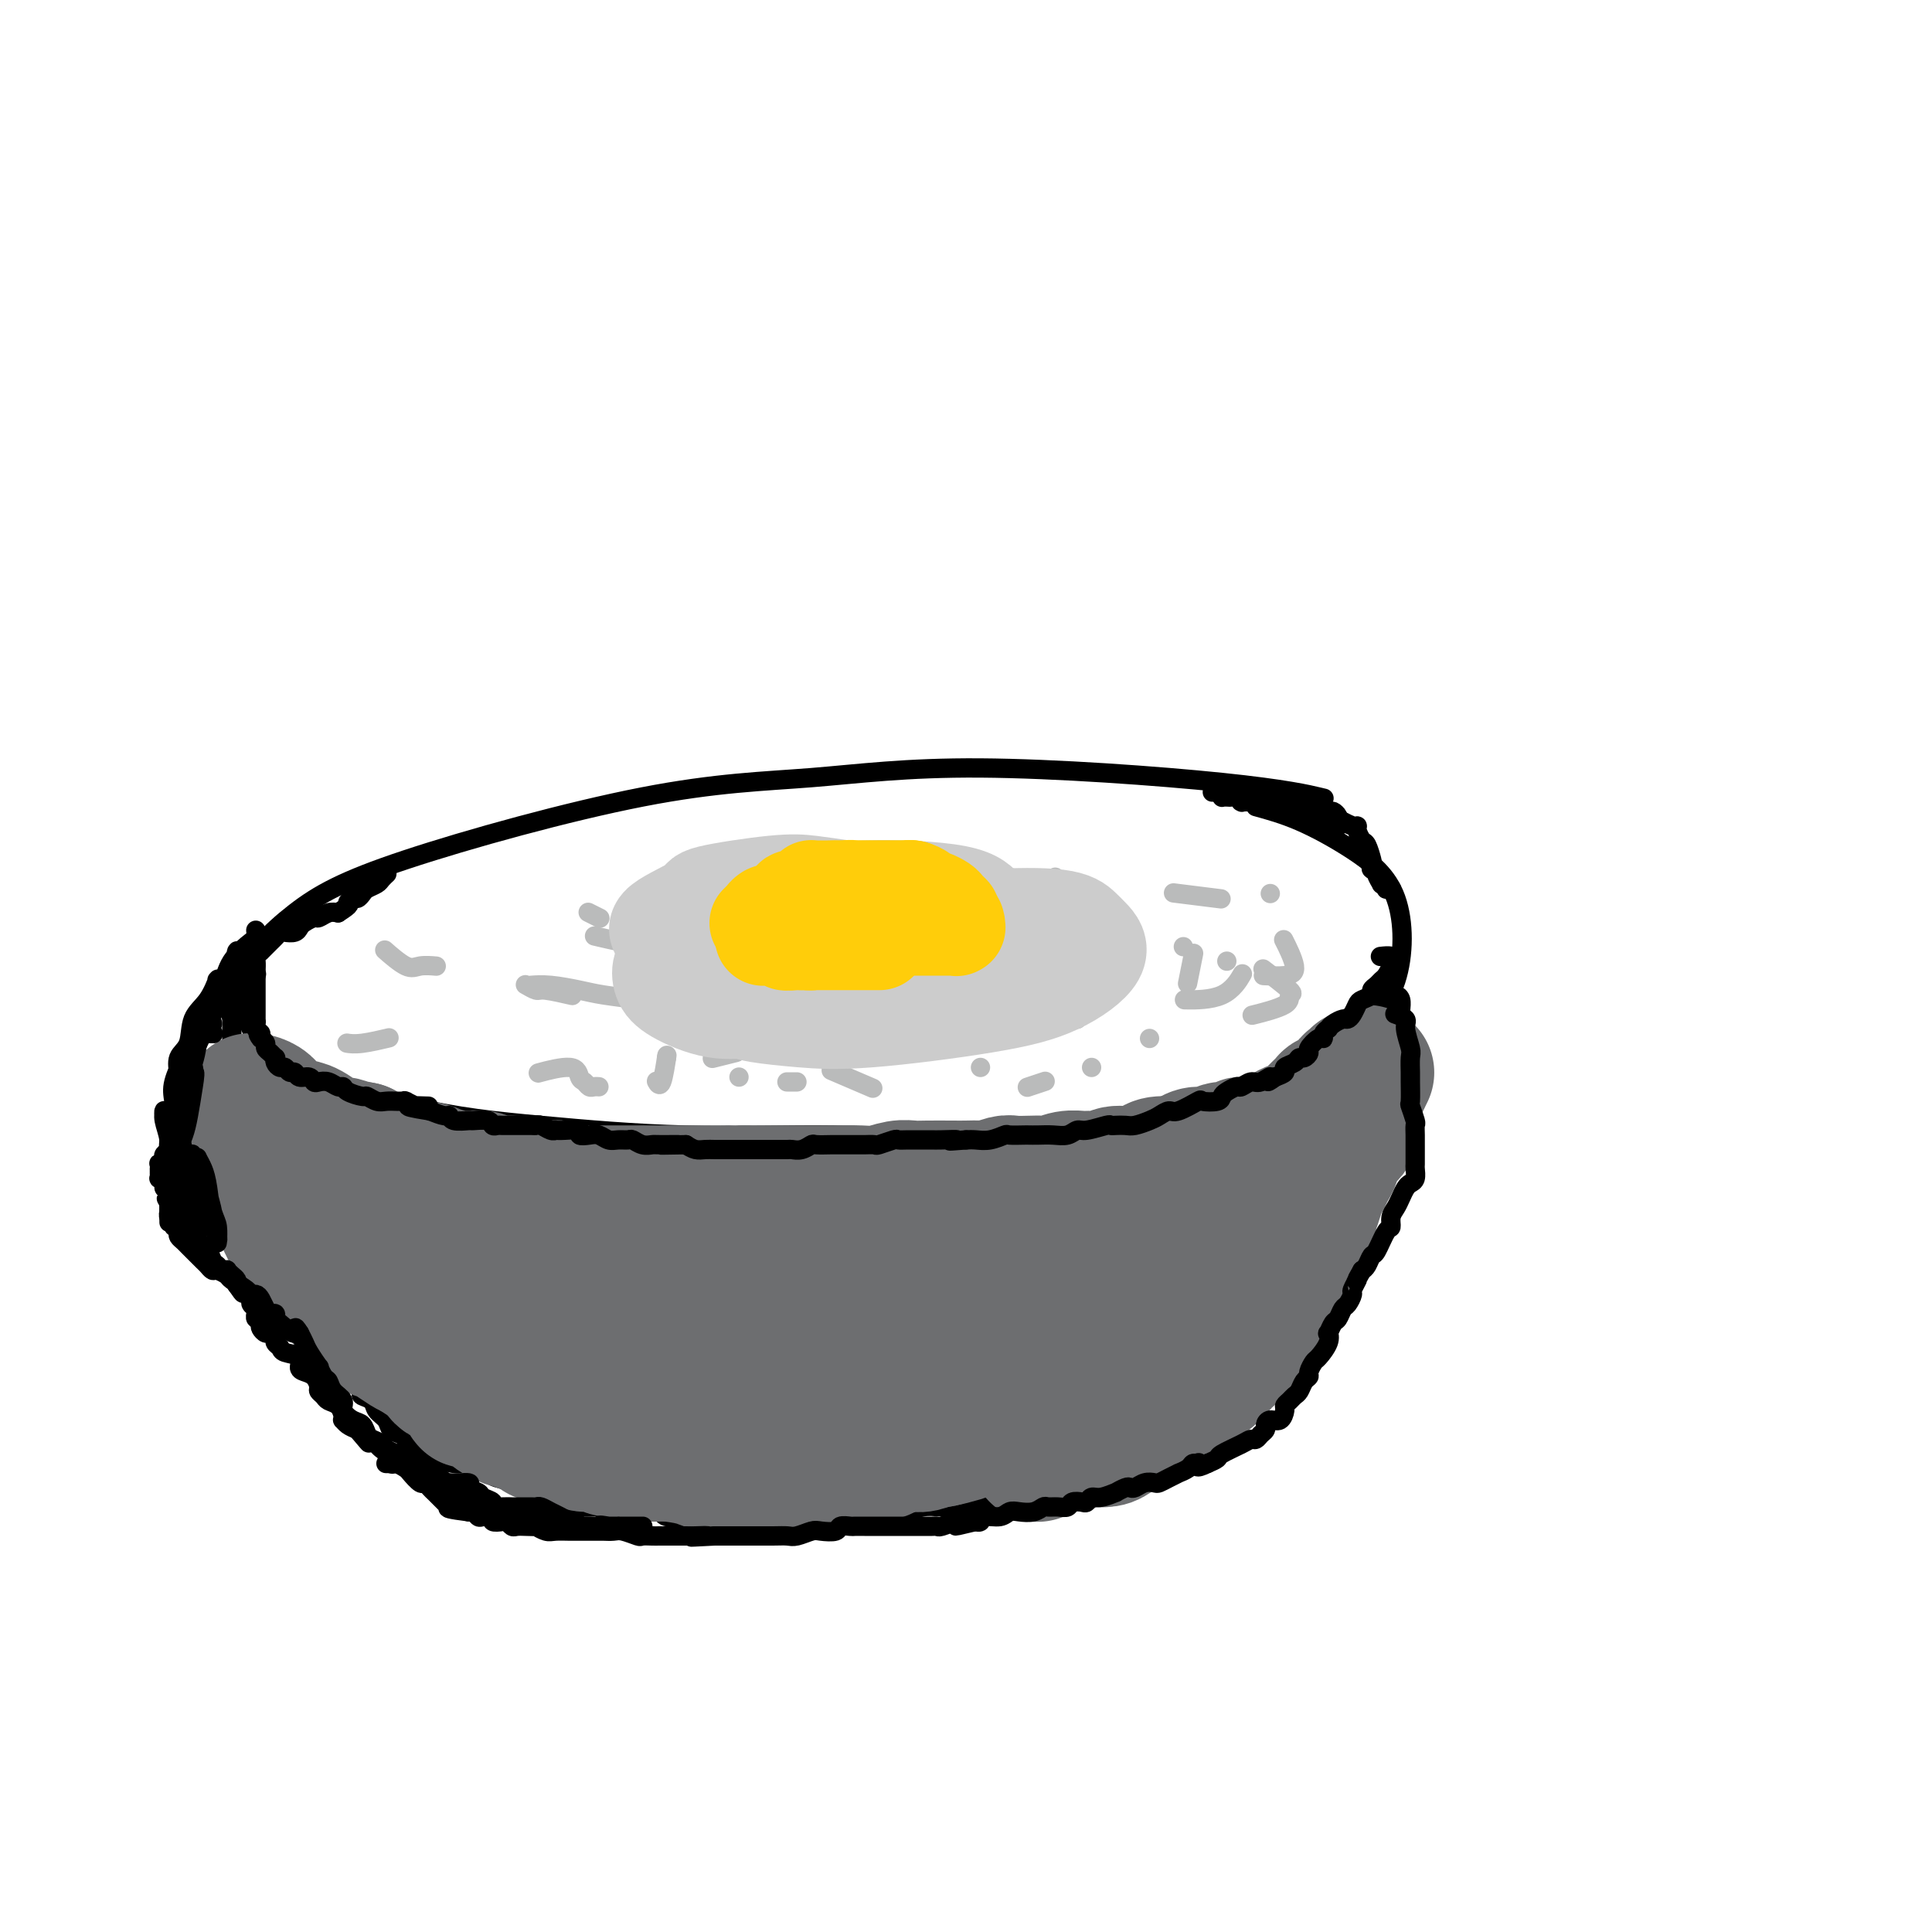 <svg viewBox='0 0 400 400' version='1.1' xmlns='http://www.w3.org/2000/svg' xmlns:xlink='http://www.w3.org/1999/xlink'><g fill='none' stroke='#000000' stroke-width='4' stroke-linecap='round' stroke-linejoin='round'><path d='M260,167c2.817,0.775 5.635,1.551 9,3c3.365,1.449 7.278,3.573 11,6c3.722,2.427 7.254,5.158 9,10c1.746,4.842 1.707,11.796 0,17c-1.707,5.204 -5.083,8.658 -10,12c-4.917,3.342 -11.377,6.571 -17,9c-5.623,2.429 -10.410,4.057 -21,6c-10.590,1.943 -26.983,4.202 -39,5c-12.017,0.798 -19.657,0.136 -29,0c-9.343,-0.136 -20.388,0.254 -31,0c-10.612,-0.254 -20.792,-1.152 -30,-2c-9.208,-0.848 -17.443,-1.644 -27,-4c-9.557,-2.356 -20.436,-6.271 -26,-9c-5.564,-2.729 -5.813,-4.272 -7,-7c-1.187,-2.728 -3.312,-6.641 -2,-11c1.312,-4.359 6.062,-9.164 11,-13c4.938,-3.836 10.064,-6.704 23,-11c12.936,-4.296 33.682,-10.019 49,-13c15.318,-2.981 25.210,-3.219 35,-4c9.790,-0.781 19.480,-2.106 35,-2c15.520,0.106 36.871,1.644 50,3c13.129,1.356 18.037,2.530 20,3c1.963,0.470 0.982,0.235 0,0'/><path d='M288,212c0.000,0.000 0.000,0.000 0,0c-0.000,-0.000 -0.000,-0.001 0,0c0.000,0.001 0.000,0.003 0,0c-0.000,-0.003 -0.000,-0.011 0,0c0.000,0.011 0.001,0.043 0,0c-0.001,-0.043 -0.004,-0.159 0,0c0.004,0.159 0.015,0.594 0,1c-0.015,0.406 -0.056,0.782 0,2c0.056,1.218 0.208,3.277 0,5c-0.208,1.723 -0.777,3.110 -1,4c-0.223,0.890 -0.101,1.284 0,2c0.101,0.716 0.182,1.754 0,3c-0.182,1.246 -0.626,2.699 -1,4c-0.374,1.301 -0.680,2.448 -1,4c-0.320,1.552 -0.656,3.507 -1,5c-0.344,1.493 -0.696,2.524 -1,4c-0.304,1.476 -0.560,3.398 -1,5c-0.440,1.602 -1.066,2.884 -2,5c-0.934,2.116 -2.177,5.068 -3,7c-0.823,1.932 -1.224,2.846 -2,4c-0.776,1.154 -1.925,2.548 -3,4c-1.075,1.452 -2.077,2.963 -3,4c-0.923,1.037 -1.767,1.599 -3,3c-1.233,1.401 -2.855,3.639 -4,5c-1.145,1.361 -1.814,1.845 -3,3c-1.186,1.155 -2.890,2.981 -4,4c-1.110,1.019 -1.626,1.232 -3,2c-1.374,0.768 -3.605,2.093 -5,3c-1.395,0.907 -1.952,1.398 -3,2c-1.048,0.602 -2.585,1.315 -4,2c-1.415,0.685 -2.707,1.343 -4,2'/><path d='M236,301c-3.815,2.062 -3.853,1.717 -5,2c-1.147,0.283 -3.403,1.193 -5,2c-1.597,0.807 -2.537,1.512 -4,2c-1.463,0.488 -3.451,0.758 -5,1c-1.549,0.242 -2.658,0.456 -5,1c-2.342,0.544 -5.917,1.418 -8,2c-2.083,0.582 -2.675,0.873 -4,1c-1.325,0.127 -3.382,0.090 -5,0c-1.618,-0.090 -2.797,-0.234 -4,0c-1.203,0.234 -2.430,0.847 -4,1c-1.570,0.153 -3.484,-0.155 -5,0c-1.516,0.155 -2.636,0.774 -4,1c-1.364,0.226 -2.973,0.061 -4,0c-1.027,-0.061 -1.472,-0.016 -3,0c-1.528,0.016 -4.139,0.004 -6,0c-1.861,-0.004 -2.974,-0.001 -4,0c-1.026,0.001 -1.967,-0.000 -3,0c-1.033,0.000 -2.158,0.001 -4,0c-1.842,-0.001 -4.401,-0.004 -6,0c-1.599,0.004 -2.238,0.016 -3,0c-0.762,-0.016 -1.648,-0.061 -3,0c-1.352,0.061 -3.171,0.227 -4,0c-0.829,-0.227 -0.668,-0.845 -2,-1c-1.332,-0.155 -4.157,0.155 -6,0c-1.843,-0.155 -2.705,-0.776 -4,-1c-1.295,-0.224 -3.022,-0.053 -4,0c-0.978,0.053 -1.207,-0.013 -2,0c-0.793,0.013 -2.151,0.107 -3,0c-0.849,-0.107 -1.190,-0.413 -2,-1c-0.810,-0.587 -2.089,-1.453 -3,-2c-0.911,-0.547 -1.456,-0.773 -2,-1'/><path d='M110,308c-4.788,-1.107 -2.759,-0.875 -3,-1c-0.241,-0.125 -2.753,-0.607 -4,-1c-1.247,-0.393 -1.228,-0.697 -2,-1c-0.772,-0.303 -2.333,-0.606 -3,-1c-0.667,-0.394 -0.440,-0.879 -1,-1c-0.560,-0.121 -1.908,0.122 -3,0c-1.092,-0.122 -1.928,-0.610 -3,-1c-1.072,-0.390 -2.380,-0.682 -3,-1c-0.620,-0.318 -0.551,-0.662 -1,-1c-0.449,-0.338 -1.414,-0.671 -2,-1c-0.586,-0.329 -0.791,-0.654 -1,-1c-0.209,-0.346 -0.422,-0.712 -1,-1c-0.578,-0.288 -1.521,-0.497 -2,-1c-0.479,-0.503 -0.493,-1.299 -1,-2c-0.507,-0.701 -1.509,-1.305 -2,-2c-0.491,-0.695 -0.473,-1.479 -1,-2c-0.527,-0.521 -1.598,-0.777 -2,-1c-0.402,-0.223 -0.135,-0.412 0,-1c0.135,-0.588 0.138,-1.575 0,-2c-0.138,-0.425 -0.417,-0.288 -1,-1c-0.583,-0.712 -1.469,-2.274 -2,-3c-0.531,-0.726 -0.705,-0.618 -1,-1c-0.295,-0.382 -0.709,-1.254 -1,-2c-0.291,-0.746 -0.458,-1.366 -1,-2c-0.542,-0.634 -1.459,-1.282 -2,-2c-0.541,-0.718 -0.704,-1.505 -1,-2c-0.296,-0.495 -0.723,-0.699 -1,-1c-0.277,-0.301 -0.404,-0.699 -1,-1c-0.596,-0.301 -1.660,-0.504 -2,-1c-0.340,-0.496 0.046,-1.285 0,-2c-0.046,-0.715 -0.523,-1.358 -1,-2'/><path d='M61,266c-3.835,-5.628 -1.423,-3.199 -1,-3c0.423,0.199 -1.145,-1.834 -2,-3c-0.855,-1.166 -0.999,-1.467 -1,-2c-0.001,-0.533 0.141,-1.298 0,-2c-0.141,-0.702 -0.563,-1.340 -1,-2c-0.437,-0.660 -0.887,-1.343 -1,-2c-0.113,-0.657 0.113,-1.289 0,-2c-0.113,-0.711 -0.565,-1.500 -1,-2c-0.435,-0.500 -0.852,-0.710 -1,-1c-0.148,-0.290 -0.025,-0.660 0,-1c0.025,-0.340 -0.046,-0.651 0,-1c0.046,-0.349 0.210,-0.737 0,-1c-0.210,-0.263 -0.792,-0.403 -1,-1c-0.208,-0.597 -0.041,-1.653 0,-2c0.041,-0.347 -0.046,0.014 0,0c0.046,-0.014 0.223,-0.401 0,-1c-0.223,-0.599 -0.847,-1.408 -1,-2c-0.153,-0.592 0.166,-0.967 0,-1c-0.166,-0.033 -0.815,0.275 -1,0c-0.185,-0.275 0.094,-1.135 0,-2c-0.094,-0.865 -0.561,-1.736 -1,-2c-0.439,-0.264 -0.850,0.079 -1,0c-0.150,-0.079 -0.041,-0.581 0,-1c0.041,-0.419 0.012,-0.757 0,-1c-0.012,-0.243 -0.007,-0.393 0,-1c0.007,-0.607 0.016,-1.673 0,-2c-0.016,-0.327 -0.057,0.084 0,0c0.057,-0.084 0.211,-0.662 0,-1c-0.211,-0.338 -0.788,-0.437 -1,-1c-0.212,-0.563 -0.061,-1.589 0,-2c0.061,-0.411 0.030,-0.205 0,0'/><path d='M47,224c-2.166,-6.449 -0.580,-1.573 0,0c0.580,1.573 0.155,-0.157 0,-1c-0.155,-0.843 -0.041,-0.798 0,-1c0.041,-0.202 0.010,-0.650 0,-1c-0.010,-0.350 0.001,-0.600 0,-1c-0.001,-0.400 -0.014,-0.948 0,-1c0.014,-0.052 0.056,0.394 0,0c-0.056,-0.394 -0.211,-1.626 0,-2c0.211,-0.374 0.789,0.110 1,0c0.211,-0.110 0.057,-0.813 0,-1c-0.057,-0.187 -0.015,0.143 0,0c0.015,-0.143 0.004,-0.759 0,-1c-0.004,-0.241 -0.001,-0.106 0,0c0.001,0.106 0.000,0.182 0,0c-0.000,-0.182 -0.000,-0.624 0,-1c0.000,-0.376 0.000,-0.688 0,-1c-0.000,-0.312 -0.001,-0.623 0,-1c0.001,-0.377 0.004,-0.818 0,-1c-0.004,-0.182 -0.016,-0.105 0,0c0.016,0.105 0.061,0.239 0,0c-0.061,-0.239 -0.227,-0.852 0,-1c0.227,-0.148 0.849,0.168 1,0c0.151,-0.168 -0.167,-0.820 0,-1c0.167,-0.180 0.819,0.112 1,0c0.181,-0.112 -0.109,-0.630 0,-1c0.109,-0.370 0.617,-0.594 1,-1c0.383,-0.406 0.642,-0.994 1,-2c0.358,-1.006 0.817,-2.430 1,-3c0.183,-0.570 0.092,-0.285 0,0'/><path d='M265,165c0.002,0.000 0.004,0.000 0,0c-0.004,-0.000 -0.014,-0.001 0,0c0.014,0.001 0.052,0.003 0,0c-0.052,-0.003 -0.195,-0.012 0,0c0.195,0.012 0.728,0.046 1,0c0.272,-0.046 0.282,-0.171 1,0c0.718,0.171 2.144,0.637 3,1c0.856,0.363 1.144,0.623 2,1c0.856,0.377 2.282,0.872 3,1c0.718,0.128 0.728,-0.110 1,0c0.272,0.110 0.805,0.569 1,1c0.195,0.431 0.052,0.833 0,1c-0.052,0.167 -0.013,0.097 0,0c0.013,-0.097 -0.000,-0.222 0,0c0.000,0.222 0.014,0.792 0,1c-0.014,0.208 -0.056,0.056 0,0c0.056,-0.056 0.211,-0.015 0,0c-0.211,0.015 -0.789,0.004 -1,0c-0.211,-0.004 -0.057,-0.001 0,0c0.057,0.001 0.016,0.000 0,0c-0.016,-0.000 -0.008,-0.000 0,0c0.008,0.000 0.017,0.001 0,0c-0.017,-0.001 -0.059,-0.003 0,0c0.059,0.003 0.219,0.012 0,0c-0.219,-0.012 -0.817,-0.044 -1,0c-0.183,0.044 0.049,0.166 0,0c-0.049,-0.166 -0.381,-0.619 -1,-1c-0.619,-0.381 -1.527,-0.690 -2,-1c-0.473,-0.310 -0.512,-0.622 -1,-1c-0.488,-0.378 -1.425,-0.822 -2,-1c-0.575,-0.178 -0.787,-0.089 -1,0'/><path d='M268,167c-1.635,-0.691 -1.222,-0.917 -1,-1c0.222,-0.083 0.252,-0.022 0,0c-0.252,0.022 -0.785,0.006 -1,0c-0.215,-0.006 -0.113,-0.002 0,0c0.113,0.002 0.238,0.000 0,0c-0.238,-0.000 -0.838,-0.000 -1,0c-0.162,0.000 0.114,0.000 0,0c-0.114,-0.000 -0.619,-0.000 -1,0c-0.381,0.000 -0.638,0.000 -1,0c-0.362,-0.000 -0.829,-0.000 -1,0c-0.171,0.000 -0.045,0.000 0,0c0.045,-0.000 0.009,-0.000 0,0c-0.009,0.000 0.009,0.000 0,0c-0.009,-0.000 -0.043,-0.000 0,0c0.043,0.000 0.165,0.000 0,0c-0.165,-0.000 -0.618,-0.000 -1,0c-0.382,0.000 -0.695,0.000 -1,0c-0.305,-0.000 -0.604,-0.000 -1,0c-0.396,0.000 -0.890,0.001 -1,0c-0.110,-0.001 0.164,-0.004 0,0c-0.164,0.004 -0.765,0.015 -1,0c-0.235,-0.015 -0.104,-0.057 0,0c0.104,0.057 0.182,0.211 0,0c-0.182,-0.211 -0.623,-0.789 -1,-1c-0.377,-0.211 -0.689,-0.057 -1,0c-0.311,0.057 -0.619,0.016 -1,0c-0.381,-0.016 -0.834,-0.007 -1,0c-0.166,0.007 -0.044,0.012 0,0c0.044,-0.012 0.012,-0.042 0,0c-0.012,0.042 -0.003,0.155 0,0c0.003,-0.155 0.002,-0.577 0,-1'/><path d='M253,164c-2.254,-0.464 -0.390,-0.124 0,0c0.390,0.124 -0.694,0.033 -1,0c-0.306,-0.033 0.165,-0.009 0,0c-0.165,0.009 -0.968,0.002 -1,0c-0.032,-0.002 0.705,-0.001 1,0c0.295,0.001 0.147,0.000 0,0'/><path d='M288,206c0.002,-0.000 0.003,-0.001 0,0c-0.003,0.001 -0.011,0.002 0,0c0.011,-0.002 0.041,-0.008 0,0c-0.041,0.008 -0.155,0.029 0,0c0.155,-0.029 0.577,-0.110 1,0c0.423,0.110 0.845,0.410 1,1c0.155,0.590 0.041,1.468 0,2c-0.041,0.532 -0.011,0.717 0,1c0.011,0.283 0.003,0.664 0,1c-0.003,0.336 -0.001,0.626 0,1c0.001,0.374 0.000,0.831 0,1c-0.000,0.169 -0.000,0.048 0,0c0.000,-0.048 0.000,-0.024 0,0'/></g>
<g fill='none' stroke='#BABBBB' stroke-width='4' stroke-linecap='round' stroke-linejoin='round'><path d='M247,198c0.111,-0.556 0.222,-1.111 0,0c-0.222,1.111 -0.778,3.889 -1,5c-0.222,1.111 -0.111,0.556 0,0'/><path d='M257,202c0.001,-0.002 0.003,-0.004 0,0c-0.003,0.004 -0.009,0.015 0,0c0.009,-0.015 0.033,-0.057 0,0c-0.033,0.057 -0.122,0.211 0,0c0.122,-0.211 0.455,-0.789 0,0c-0.455,0.789 -1.700,2.943 -4,4c-2.300,1.057 -5.657,1.016 -7,1c-1.343,-0.016 -0.671,-0.008 0,0'/><path d='M194,198c-0.014,-0.029 -0.028,-0.057 0,0c0.028,0.057 0.097,0.200 0,0c-0.097,-0.200 -0.359,-0.743 0,0c0.359,0.743 1.339,2.774 1,4c-0.339,1.226 -1.997,1.649 -3,2c-1.003,0.351 -1.351,0.630 -3,1c-1.649,0.370 -4.598,0.830 -7,1c-2.402,0.170 -4.258,0.048 -5,0c-0.742,-0.048 -0.371,-0.024 0,0'/><path d='M118,206c-0.140,-0.033 -0.280,-0.065 0,0c0.280,0.065 0.978,0.228 0,0c-0.978,-0.228 -3.634,-0.845 -5,-1c-1.366,-0.155 -1.442,0.154 -2,0c-0.558,-0.154 -1.598,-0.770 -2,-1c-0.402,-0.230 -0.165,-0.073 0,0c0.165,0.073 0.258,0.061 1,0c0.742,-0.061 2.133,-0.170 4,0c1.867,0.170 4.210,0.620 6,1c1.790,0.380 3.026,0.689 5,1c1.974,0.311 4.685,0.622 7,1c2.315,0.378 4.233,0.822 5,1c0.767,0.178 0.384,0.089 0,0'/><path d='M124,194c0.270,0.063 0.539,0.126 0,0c-0.539,-0.126 -1.888,-0.440 0,0c1.888,0.440 7.011,1.633 10,2c2.989,0.367 3.843,-0.094 6,0c2.157,0.094 5.616,0.741 7,1c1.384,0.259 0.692,0.129 0,0'/><path d='M80,197c-0.028,-0.024 -0.055,-0.049 0,0c0.055,0.049 0.194,0.171 0,0c-0.194,-0.171 -0.720,-0.634 0,0c0.720,0.634 2.688,2.366 4,3c1.312,0.634 1.969,0.171 3,0c1.031,-0.171 2.438,-0.049 3,0c0.562,0.049 0.281,0.024 0,0'/><path d='M72,216c0.004,0.001 0.007,0.001 0,0c-0.007,-0.001 -0.026,-0.004 0,0c0.026,0.004 0.095,0.015 0,0c-0.095,-0.015 -0.355,-0.056 0,0c0.355,0.056 1.326,0.207 3,0c1.674,-0.207 4.050,-0.774 5,-1c0.950,-0.226 0.475,-0.113 0,0'/><path d='M112,222c-0.045,0.012 -0.090,0.024 0,0c0.090,-0.024 0.314,-0.084 0,0c-0.314,0.084 -1.167,0.314 0,0c1.167,-0.314 4.354,-1.170 6,-1c1.646,0.170 1.751,1.366 2,2c0.249,0.634 0.641,0.706 1,1c0.359,0.294 0.684,0.811 1,1c0.316,0.189 0.624,0.051 1,0c0.376,-0.051 0.822,-0.015 1,0c0.178,0.015 0.089,0.007 0,0'/><path d='M163,224c-0.006,0.000 -0.012,0.000 0,0c0.012,0.000 0.042,0.000 0,0c-0.042,0.000 -0.156,0.000 0,0c0.156,-0.000 0.580,0.000 1,0c0.420,0.000 0.834,-0.000 1,0c0.166,0.000 0.083,0.000 0,0'/><path d='M213,225c0.089,-0.030 0.179,-0.060 0,0c-0.179,0.060 -0.625,0.208 0,0c0.625,-0.208 2.321,-0.774 3,-1c0.679,-0.226 0.339,-0.113 0,0'/><path d='M226,221c0.000,0.000 0.000,0.000 0,0c0.000,0.000 0.000,0.000 0,0c0.000,0.000 0.000,0.000 0,0'/><path d='M238,215c0.000,0.000 0.000,0.000 0,0c0.000,0.000 0.000,-0.000 0,0c0.000,0.000 0.000,0.000 0,0'/><path d='M254,199c0.000,0.000 0.000,0.000 0,0c0.000,0.000 0.000,0.000 0,0c0.000,-0.000 0.000,0.000 0,0'/><path d='M252,186c-0.238,-0.030 -0.476,-0.060 0,0c0.476,0.060 1.667,0.208 0,0c-1.667,-0.208 -6.190,-0.774 -8,-1c-1.810,-0.226 -0.905,-0.113 0,0'/><path d='M222,184c0.657,-0.008 1.314,-0.016 0,0c-1.314,0.016 -4.600,0.056 -7,0c-2.400,-0.056 -3.915,-0.207 -5,0c-1.085,0.207 -1.738,0.774 -2,1c-0.262,0.226 -0.131,0.113 0,0'/><path d='M196,193c0.042,-0.029 0.085,-0.057 0,0c-0.085,0.057 -0.296,0.200 0,0c0.296,-0.200 1.100,-0.744 0,0c-1.100,0.744 -4.104,2.777 -6,3c-1.896,0.223 -2.685,-1.365 -3,-2c-0.315,-0.635 -0.158,-0.318 0,0'/><path d='M177,189c-0.160,0.000 -0.320,0.000 0,0c0.320,0.000 1.120,0.000 0,0c-1.120,0.000 -4.159,0.000 -6,0c-1.841,0.000 -2.483,0.000 -3,0c-0.517,0.000 -0.909,0.000 -2,0c-1.091,0.000 -2.880,0.000 -4,0c-1.120,0.000 -1.571,0.000 -2,0c-0.429,0.000 -0.837,0.000 -1,0c-0.163,0.000 -0.082,0.000 0,0'/><path d='M152,189c-0.166,0.022 -0.332,0.045 0,0c0.332,-0.045 1.161,-0.156 0,0c-1.161,0.156 -4.313,0.581 -6,1c-1.687,0.419 -1.911,0.834 -2,1c-0.089,0.166 -0.045,0.083 0,0'/><path d='M124,190c0.016,0.008 0.032,0.016 0,0c-0.032,-0.016 -0.112,-0.056 0,0c0.112,0.056 0.415,0.207 0,0c-0.415,-0.207 -1.547,-0.774 -2,-1c-0.453,-0.226 -0.226,-0.113 0,0'/><path d='M152,179c-0.789,-0.008 -1.578,-0.016 0,0c1.578,0.016 5.525,0.057 8,0c2.475,-0.057 3.480,-0.211 4,0c0.520,0.211 0.557,0.789 1,1c0.443,0.211 1.294,0.057 2,0c0.706,-0.057 1.267,-0.015 2,0c0.733,0.015 1.638,0.004 2,0c0.362,-0.004 0.181,-0.002 0,0'/><path d='M192,182c-0.889,0.000 -1.778,0.000 0,0c1.778,0.000 6.222,0.000 8,0c1.778,0.000 0.889,0.000 0,0'/><path d='M219,182c0.158,0.113 0.316,0.226 0,0c-0.316,-0.226 -1.105,-0.793 0,0c1.105,0.793 4.105,2.944 6,4c1.895,1.056 2.684,1.016 3,1c0.316,-0.016 0.158,-0.008 0,0'/><path d='M245,196c0.000,0.000 0.000,0.000 0,0c0.000,0.000 0.000,0.000 0,0'/><path d='M214,211c0.000,0.000 0.000,0.000 0,0c0.000,0.000 0.000,0.000 0,0'/><path d='M219,198c-0.006,0.009 -0.013,0.017 0,0c0.013,-0.017 0.045,-0.060 0,0c-0.045,0.060 -0.167,0.222 0,0c0.167,-0.222 0.622,-0.829 0,0c-0.622,0.829 -2.321,3.094 -3,4c-0.679,0.906 -0.340,0.453 0,0'/><path d='M197,216c0.000,0.000 0.000,0.000 0,0c0.000,0.000 0.000,0.000 0,0'/><path d='M180,225c-0.208,-0.089 -0.417,-0.179 0,0c0.417,0.179 1.458,0.625 0,0c-1.458,-0.625 -5.417,-2.321 -7,-3c-1.583,-0.679 -0.792,-0.339 0,0'/><path d='M168,214c0.029,0.000 0.057,0.000 0,0c-0.057,0.000 -0.201,0.000 0,0c0.201,0.000 0.747,-0.000 0,0c-0.747,0.000 -2.788,0.000 -4,0c-1.212,0.000 -1.596,-0.000 -2,0c-0.404,0.000 -0.830,0.000 -1,0c-0.170,-0.000 -0.085,0.000 0,0'/><path d='M152,218c-0.119,0.030 -0.238,0.060 0,0c0.238,-0.060 0.833,-0.208 0,0c-0.833,0.208 -3.095,0.774 -4,1c-0.905,0.226 -0.452,0.113 0,0'/><path d='M138,219c0.006,-0.041 0.012,-0.081 0,0c-0.012,0.081 -0.042,0.284 0,0c0.042,-0.284 0.156,-1.056 0,0c-0.156,1.056 -0.580,3.938 -1,5c-0.420,1.062 -0.834,0.303 -1,0c-0.166,-0.303 -0.083,-0.152 0,0'/><path d='M138,219c0.000,0.000 0.000,0.000 0,0c0.000,0.000 0.000,-0.000 0,0c0.000,0.000 0.000,0.000 0,0c0.000,-0.000 0.000,0.000 0,0c0.000,0.000 0.000,-0.000 0,0c0.000,0.000 0.000,0.000 0,0'/><path d='M153,223c0.000,0.000 0.000,0.000 0,0c0.000,0.000 0.000,0.000 0,0c0.000,-0.000 0.000,0.000 0,0'/></g>
<g fill='none' stroke='#6D6E70' stroke-width='28' stroke-linecap='round' stroke-linejoin='round'><path d='M266,239c-0.000,0.000 -0.000,0.000 0,0c0.000,-0.000 0.000,-0.000 0,0c-0.000,0.000 -0.000,0.000 0,0c0.000,-0.000 0.000,-0.001 0,0c-0.000,0.001 -0.000,0.003 0,0c0.000,-0.003 0.001,-0.013 0,0c-0.001,0.013 -0.004,0.049 0,0c0.004,-0.049 0.016,-0.182 0,0c-0.016,0.182 -0.060,0.679 0,1c0.060,0.321 0.224,0.468 0,1c-0.224,0.532 -0.834,1.451 -1,2c-0.166,0.549 0.114,0.728 0,1c-0.114,0.272 -0.622,0.637 -1,1c-0.378,0.363 -0.626,0.725 -1,1c-0.374,0.275 -0.874,0.464 -1,1c-0.126,0.536 0.121,1.420 0,2c-0.121,0.580 -0.610,0.855 -1,1c-0.390,0.145 -0.682,0.161 -1,1c-0.318,0.839 -0.663,2.501 -1,3c-0.337,0.499 -0.668,-0.164 -1,0c-0.332,0.164 -0.666,1.156 -1,2c-0.334,0.844 -0.667,1.541 -1,2c-0.333,0.459 -0.666,0.681 -1,1c-0.334,0.319 -0.670,0.733 -1,1c-0.330,0.267 -0.653,0.385 -1,1c-0.347,0.615 -0.719,1.728 -1,2c-0.281,0.272 -0.470,-0.296 -1,0c-0.530,0.296 -1.402,1.455 -2,2c-0.598,0.545 -0.923,0.476 -1,1c-0.077,0.524 0.095,1.641 0,2c-0.095,0.359 -0.456,-0.040 -1,0c-0.544,0.040 -1.272,0.520 -2,1'/><path d='M245,269c-2.405,2.502 -1.418,1.258 -1,1c0.418,-0.258 0.266,0.471 0,1c-0.266,0.529 -0.645,0.859 -1,1c-0.355,0.141 -0.686,0.092 -1,0c-0.314,-0.092 -0.613,-0.227 -1,0c-0.387,0.227 -0.863,0.818 -1,1c-0.137,0.182 0.064,-0.043 0,0c-0.064,0.043 -0.394,0.354 -1,1c-0.606,0.646 -1.489,1.626 -2,2c-0.511,0.374 -0.652,0.142 -1,0c-0.348,-0.142 -0.904,-0.193 -1,0c-0.096,0.193 0.269,0.630 0,1c-0.269,0.370 -1.172,0.673 -2,1c-0.828,0.327 -1.580,0.679 -2,1c-0.420,0.321 -0.506,0.610 -1,1c-0.494,0.390 -1.396,0.879 -2,1c-0.604,0.121 -0.910,-0.126 -2,0c-1.090,0.126 -2.963,0.626 -4,1c-1.037,0.374 -1.238,0.621 -2,1c-0.762,0.379 -2.084,0.889 -3,1c-0.916,0.111 -1.424,-0.176 -2,0c-0.576,0.176 -1.218,0.817 -2,1c-0.782,0.183 -1.703,-0.092 -3,0c-1.297,0.092 -2.970,0.550 -4,1c-1.030,0.450 -1.417,0.891 -2,1c-0.583,0.109 -1.364,-0.115 -2,0c-0.636,0.115 -1.129,0.570 -2,1c-0.871,0.430 -2.120,0.837 -3,1c-0.880,0.163 -1.391,0.082 -2,0c-0.609,-0.082 -1.317,-0.166 -2,0c-0.683,0.166 -1.342,0.583 -2,1'/><path d='M191,290c-6.332,1.547 -2.662,0.413 -2,0c0.662,-0.413 -1.684,-0.107 -3,0c-1.316,0.107 -1.600,0.013 -2,0c-0.400,-0.013 -0.914,0.053 -2,0c-1.086,-0.053 -2.744,-0.224 -4,0c-1.256,0.224 -2.109,0.845 -3,1c-0.891,0.155 -1.820,-0.154 -3,0c-1.180,0.154 -2.611,0.773 -4,1c-1.389,0.227 -2.736,0.061 -4,0c-1.264,-0.061 -2.445,-0.019 -4,0c-1.555,0.019 -3.485,0.015 -5,0c-1.515,-0.015 -2.614,-0.041 -4,0c-1.386,0.041 -3.060,0.151 -5,0c-1.940,-0.151 -4.146,-0.561 -6,-1c-1.854,-0.439 -3.355,-0.905 -5,-1c-1.645,-0.095 -3.434,0.181 -5,0c-1.566,-0.181 -2.909,-0.818 -4,-1c-1.091,-0.182 -1.930,0.092 -3,0c-1.070,-0.092 -2.370,-0.550 -3,-1c-0.630,-0.450 -0.591,-0.891 -1,-1c-0.409,-0.109 -1.268,0.116 -2,0c-0.732,-0.116 -1.337,-0.571 -2,-1c-0.663,-0.429 -1.382,-0.832 -2,-1c-0.618,-0.168 -1.134,-0.099 -2,0c-0.866,0.099 -2.081,0.230 -3,0c-0.919,-0.230 -1.541,-0.821 -2,-1c-0.459,-0.179 -0.756,0.054 -1,0c-0.244,-0.054 -0.437,-0.396 -1,-1c-0.563,-0.604 -1.498,-1.470 -2,-2c-0.502,-0.530 -0.572,-0.723 -1,-1c-0.428,-0.277 -1.214,-0.639 -2,-1'/><path d='M99,279c-1.854,-1.029 -1.988,-0.603 -2,-1c-0.012,-0.397 0.100,-1.617 0,-2c-0.100,-0.383 -0.411,0.070 -1,0c-0.589,-0.070 -1.457,-0.663 -2,-1c-0.543,-0.337 -0.762,-0.419 -1,-1c-0.238,-0.581 -0.496,-1.661 -1,-2c-0.504,-0.339 -1.253,0.064 -2,0c-0.747,-0.064 -1.493,-0.594 -2,-1c-0.507,-0.406 -0.776,-0.686 -1,-1c-0.224,-0.314 -0.403,-0.661 -1,-1c-0.597,-0.339 -1.613,-0.668 -2,-1c-0.387,-0.332 -0.145,-0.666 0,-1c0.145,-0.334 0.193,-0.667 0,-1c-0.193,-0.333 -0.627,-0.666 -1,-1c-0.373,-0.334 -0.686,-0.670 -1,-1c-0.314,-0.330 -0.628,-0.656 -1,-1c-0.372,-0.344 -0.803,-0.707 -1,-1c-0.197,-0.293 -0.161,-0.517 0,-1c0.161,-0.483 0.445,-1.225 0,-2c-0.445,-0.775 -1.621,-1.583 -2,-2c-0.379,-0.417 0.038,-0.444 0,-1c-0.038,-0.556 -0.531,-1.641 -1,-2c-0.469,-0.359 -0.913,0.010 -1,0c-0.087,-0.010 0.184,-0.398 0,-1c-0.184,-0.602 -0.823,-1.418 -1,-2c-0.177,-0.582 0.106,-0.929 0,-1c-0.106,-0.071 -0.603,0.136 -1,0c-0.397,-0.136 -0.694,-0.614 -1,-1c-0.306,-0.386 -0.621,-0.681 -1,-1c-0.379,-0.319 -0.823,-0.663 -1,-1c-0.177,-0.337 -0.089,-0.669 0,-1'/><path d='M71,246c-2.249,-3.262 -1.372,-0.916 -1,0c0.372,0.916 0.241,0.404 0,0c-0.241,-0.404 -0.590,-0.699 -1,-1c-0.410,-0.301 -0.881,-0.606 -1,-1c-0.119,-0.394 0.113,-0.876 0,-1c-0.113,-0.124 -0.570,0.110 -1,0c-0.430,-0.110 -0.833,-0.566 -1,-1c-0.167,-0.434 -0.096,-0.847 0,-1c0.096,-0.153 0.219,-0.045 0,0c-0.219,0.045 -0.781,0.026 -1,0c-0.219,-0.026 -0.096,-0.058 0,0c0.096,0.058 0.166,0.208 0,0c-0.166,-0.208 -0.566,-0.773 -1,-1c-0.434,-0.227 -0.901,-0.117 -1,0c-0.099,0.117 0.169,0.241 0,0c-0.169,-0.241 -0.776,-0.848 -1,-1c-0.224,-0.152 -0.064,0.152 0,0c0.064,-0.152 0.031,-0.759 0,-1c-0.031,-0.241 -0.061,-0.117 0,0c0.061,0.117 0.214,0.228 0,0c-0.214,-0.228 -0.793,-0.793 -1,-1c-0.207,-0.207 -0.040,-0.054 0,0c0.040,0.054 -0.046,0.011 0,0c0.046,-0.011 0.222,0.011 0,0c-0.222,-0.011 -0.844,-0.055 -1,0c-0.156,0.055 0.154,0.211 0,0c-0.154,-0.211 -0.772,-0.788 -1,-1c-0.228,-0.212 -0.065,-0.061 0,0c0.065,0.061 0.033,0.030 0,0'/><path d='M76,242c-0.002,-0.002 -0.004,-0.004 0,0c0.004,0.004 0.016,0.015 0,0c-0.016,-0.015 -0.058,-0.055 0,0c0.058,0.055 0.217,0.203 0,0c-0.217,-0.203 -0.811,-0.759 -1,-1c-0.189,-0.241 0.026,-0.166 0,0c-0.026,0.166 -0.292,0.423 0,1c0.292,0.577 1.143,1.474 2,2c0.857,0.526 1.721,0.679 3,1c1.279,0.321 2.971,0.808 4,1c1.029,0.192 1.393,0.089 2,0c0.607,-0.089 1.457,-0.163 2,0c0.543,0.163 0.779,0.565 1,1c0.221,0.435 0.428,0.905 1,1c0.572,0.095 1.508,-0.185 2,0c0.492,0.185 0.540,0.834 1,1c0.460,0.166 1.331,-0.151 2,0c0.669,0.151 1.137,0.772 2,1c0.863,0.228 2.120,0.065 3,0c0.880,-0.065 1.384,-0.031 2,0c0.616,0.031 1.343,0.060 2,0c0.657,-0.060 1.244,-0.209 2,0c0.756,0.209 1.682,0.774 3,1c1.318,0.226 3.027,0.112 4,0c0.973,-0.112 1.209,-0.222 2,0c0.791,0.222 2.136,0.778 3,1c0.864,0.222 1.245,0.112 2,0c0.755,-0.112 1.883,-0.226 3,0c1.117,0.226 2.224,0.792 3,1c0.776,0.208 1.222,0.060 2,0c0.778,-0.060 1.889,-0.030 3,0'/><path d='M131,253c5.762,0.464 3.167,0.124 3,0c-0.167,-0.124 2.092,-0.033 3,0c0.908,0.033 0.463,0.009 1,0c0.537,-0.009 2.054,-0.002 3,0c0.946,0.002 1.320,0.001 2,0c0.680,-0.001 1.668,-0.000 3,0c1.332,0.000 3.010,-0.000 4,0c0.990,0.000 1.292,0.001 2,0c0.708,-0.001 1.820,-0.004 3,0c1.180,0.004 2.426,0.015 4,0c1.574,-0.015 3.476,-0.057 5,0c1.524,0.057 2.670,0.211 4,0c1.330,-0.211 2.844,-0.788 4,-1c1.156,-0.212 1.954,-0.060 3,0c1.046,0.060 2.340,0.026 4,0c1.660,-0.026 3.688,-0.045 5,0c1.312,0.045 1.909,0.155 3,0c1.091,-0.155 2.675,-0.576 4,-1c1.325,-0.424 2.393,-0.850 4,-1c1.607,-0.150 3.755,-0.025 5,0c1.245,0.025 1.586,-0.050 2,0c0.414,0.050 0.900,0.224 2,0c1.100,-0.224 2.816,-0.847 4,-1c1.184,-0.153 1.838,0.166 3,0c1.162,-0.166 2.833,-0.815 4,-1c1.167,-0.185 1.831,0.094 3,0c1.169,-0.094 2.844,-0.561 4,-1c1.156,-0.439 1.794,-0.850 3,-1c1.206,-0.150 2.978,-0.040 4,0c1.022,0.040 1.292,0.012 2,0c0.708,-0.012 1.854,-0.006 3,0'/><path d='M234,246c7.601,-0.941 3.103,-0.293 2,0c-1.103,0.293 1.189,0.232 3,0c1.811,-0.232 3.141,-0.636 4,-1c0.859,-0.364 1.246,-0.690 2,-1c0.754,-0.310 1.875,-0.604 3,-1c1.125,-0.396 2.254,-0.895 3,-1c0.746,-0.105 1.109,0.183 2,0c0.891,-0.183 2.308,-0.836 3,-1c0.692,-0.164 0.657,0.162 1,0c0.343,-0.162 1.062,-0.813 2,-1c0.938,-0.187 2.094,0.090 3,0c0.906,-0.090 1.562,-0.546 2,-1c0.438,-0.454 0.657,-0.905 1,-1c0.343,-0.095 0.809,0.167 1,0c0.191,-0.167 0.108,-0.763 0,-1c-0.108,-0.237 -0.239,-0.115 0,0c0.239,0.115 0.849,0.223 1,0c0.151,-0.223 -0.157,-0.778 0,-1c0.157,-0.222 0.778,-0.112 1,0c0.222,0.112 0.045,0.226 0,0c-0.045,-0.226 0.040,-0.793 0,-1c-0.040,-0.207 -0.207,-0.056 0,0c0.207,0.056 0.788,0.015 1,0c0.212,-0.015 0.057,-0.004 0,0c-0.057,0.004 -0.015,0.001 0,0c0.015,-0.001 0.003,-0.000 0,0c-0.003,0.000 0.002,0.000 0,0c-0.002,-0.000 -0.011,-0.000 0,0c0.011,0.000 0.041,0.000 0,0c-0.041,-0.000 -0.155,-0.000 0,0c0.155,0.000 0.577,0.000 1,0'/><path d='M270,235c5.505,-1.924 1.268,-1.232 0,-1c-1.268,0.232 0.434,0.006 1,0c0.566,-0.006 -0.002,0.210 0,0c0.002,-0.210 0.575,-0.844 1,-1c0.425,-0.156 0.703,0.168 1,0c0.297,-0.168 0.615,-0.829 1,-1c0.385,-0.171 0.839,0.146 1,0c0.161,-0.146 0.028,-0.756 0,-1c-0.028,-0.244 0.048,-0.122 0,0c-0.048,0.122 -0.219,0.244 0,0c0.219,-0.244 0.828,-0.854 1,-1c0.172,-0.146 -0.093,0.171 0,0c0.093,-0.171 0.546,-0.830 1,-1c0.454,-0.170 0.910,0.147 1,0c0.090,-0.147 -0.186,-0.760 0,-1c0.186,-0.240 0.835,-0.107 1,0c0.165,0.107 -0.153,0.187 0,0c0.153,-0.187 0.777,-0.642 1,-1c0.223,-0.358 0.046,-0.618 0,-1c-0.046,-0.382 0.041,-0.887 0,-1c-0.041,-0.113 -0.208,0.166 0,0c0.208,-0.166 0.792,-0.775 1,-1c0.208,-0.225 0.042,-0.064 0,0c-0.042,0.064 0.041,0.031 0,0c-0.041,-0.031 -0.207,-0.061 0,0c0.207,0.061 0.788,0.212 1,0c0.212,-0.212 0.057,-0.789 0,-1c-0.057,-0.211 -0.015,-0.057 0,0c0.015,0.057 0.004,0.015 0,0c-0.004,-0.015 -0.001,-0.004 0,0c0.001,0.004 0.001,0.002 0,0'/><path d='M282,223c1.856,-1.856 0.497,-0.498 0,0c-0.497,0.498 -0.132,0.134 0,0c0.132,-0.134 0.031,-0.037 0,0c-0.031,0.037 0.007,0.014 0,0c-0.007,-0.014 -0.057,-0.018 0,0c0.057,0.018 0.223,0.060 0,0c-0.223,-0.060 -0.836,-0.220 -1,0c-0.164,0.220 0.120,0.820 0,1c-0.120,0.180 -0.643,-0.059 -1,0c-0.357,0.059 -0.547,0.415 -1,1c-0.453,0.585 -1.168,1.400 -2,2c-0.832,0.600 -1.782,0.987 -2,1c-0.218,0.013 0.294,-0.347 0,0c-0.294,0.347 -1.396,1.402 -2,2c-0.604,0.598 -0.711,0.739 -1,1c-0.289,0.261 -0.760,0.643 -1,1c-0.240,0.357 -0.249,0.688 -1,1c-0.751,0.312 -2.243,0.604 -3,1c-0.757,0.396 -0.780,0.894 -1,1c-0.220,0.106 -0.639,-0.182 -1,0c-0.361,0.182 -0.664,0.834 -1,1c-0.336,0.166 -0.705,-0.153 -1,0c-0.295,0.153 -0.516,0.777 -1,1c-0.484,0.223 -1.232,0.045 -2,0c-0.768,-0.045 -1.556,0.045 -2,0c-0.444,-0.045 -0.545,-0.223 -1,0c-0.455,0.223 -1.263,0.847 -2,1c-0.737,0.153 -1.404,-0.165 -2,0c-0.596,0.165 -1.122,0.814 -2,1c-0.878,0.186 -2.108,-0.090 -3,0c-0.892,0.090 -1.446,0.545 -2,1'/><path d='M246,240c-3.306,0.857 -2.570,0.999 -3,1c-0.430,0.001 -2.025,-0.140 -3,0c-0.975,0.140 -1.329,0.559 -2,1c-0.671,0.441 -1.659,0.903 -3,1c-1.341,0.097 -3.033,-0.171 -4,0c-0.967,0.171 -1.207,0.782 -2,1c-0.793,0.218 -2.137,0.044 -3,0c-0.863,-0.044 -1.245,0.041 -2,0c-0.755,-0.041 -1.883,-0.207 -3,0c-1.117,0.207 -2.223,0.786 -3,1c-0.777,0.214 -1.223,0.061 -2,0c-0.777,-0.061 -1.884,-0.030 -3,0c-1.116,0.030 -2.242,0.061 -3,0c-0.758,-0.061 -1.149,-0.212 -2,0c-0.851,0.212 -2.164,0.789 -3,1c-0.836,0.211 -1.196,0.057 -2,0c-0.804,-0.057 -2.052,-0.016 -3,0c-0.948,0.016 -1.597,0.008 -3,0c-1.403,-0.008 -3.560,-0.016 -5,0c-1.440,0.016 -2.164,0.057 -3,0c-0.836,-0.057 -1.786,-0.211 -3,0c-1.214,0.211 -2.694,0.789 -4,1c-1.306,0.211 -2.440,0.057 -4,0c-1.560,-0.057 -3.548,-0.015 -5,0c-1.452,0.015 -2.370,0.004 -3,0c-0.630,-0.004 -0.974,-0.001 -2,0c-1.026,0.001 -2.733,0.000 -4,0c-1.267,-0.000 -2.092,-0.000 -3,0c-0.908,0.000 -1.898,0.000 -3,0c-1.102,-0.000 -2.315,-0.000 -3,0c-0.685,0.000 -0.843,0.000 -1,0'/><path d='M154,247c-8.486,0.155 -4.200,0.041 -3,0c1.200,-0.041 -0.687,-0.011 -2,0c-1.313,0.011 -2.053,0.003 -3,0c-0.947,-0.003 -2.102,-0.001 -3,0c-0.898,0.001 -1.540,0.000 -3,0c-1.460,-0.000 -3.738,-0.000 -5,0c-1.262,0.000 -1.507,-0.000 -2,0c-0.493,0.000 -1.234,0.000 -2,0c-0.766,-0.000 -1.557,-0.000 -2,0c-0.443,0.000 -0.539,0.001 -1,0c-0.461,-0.001 -1.286,-0.004 -2,0c-0.714,0.004 -1.317,0.015 -2,0c-0.683,-0.015 -1.445,-0.057 -2,0c-0.555,0.057 -0.901,0.212 -2,0c-1.099,-0.212 -2.950,-0.793 -4,-1c-1.050,-0.207 -1.300,-0.040 -2,0c-0.700,0.040 -1.849,-0.045 -3,0c-1.151,0.045 -2.305,0.222 -3,0c-0.695,-0.222 -0.933,-0.843 -2,-1c-1.067,-0.157 -2.964,0.152 -4,0c-1.036,-0.152 -1.211,-0.763 -2,-1c-0.789,-0.237 -2.192,-0.101 -3,0c-0.808,0.101 -1.021,0.167 -2,0c-0.979,-0.167 -2.723,-0.566 -4,-1c-1.277,-0.434 -2.085,-0.904 -3,-1c-0.915,-0.096 -1.937,0.182 -3,0c-1.063,-0.182 -2.169,-0.822 -3,-1c-0.831,-0.178 -1.388,0.107 -2,0c-0.612,-0.107 -1.280,-0.606 -2,-1c-0.720,-0.394 -1.491,-0.684 -2,-1c-0.509,-0.316 -0.754,-0.658 -1,-1'/><path d='M75,238c-5.462,-1.172 -2.615,-0.103 -2,0c0.615,0.103 -1.000,-0.761 -2,-1c-1.000,-0.239 -1.384,0.147 -2,0c-0.616,-0.147 -1.463,-0.828 -2,-1c-0.537,-0.172 -0.763,0.165 -1,0c-0.237,-0.165 -0.483,-0.833 -1,-1c-0.517,-0.167 -1.304,0.165 -2,0c-0.696,-0.165 -1.301,-0.828 -2,-1c-0.699,-0.172 -1.493,0.147 -2,0c-0.507,-0.147 -0.727,-0.761 -1,-1c-0.273,-0.239 -0.598,-0.102 -1,0c-0.402,0.102 -0.882,0.168 -1,0c-0.118,-0.168 0.127,-0.570 0,-1c-0.127,-0.430 -0.626,-0.890 -1,-1c-0.374,-0.110 -0.622,0.128 -1,0c-0.378,-0.128 -0.886,-0.623 -1,-1c-0.114,-0.377 0.168,-0.638 0,-1c-0.168,-0.362 -0.785,-0.827 -1,-1c-0.215,-0.173 -0.029,-0.055 0,0c0.029,0.055 -0.098,0.046 0,0c0.098,-0.046 0.423,-0.130 1,0c0.577,0.130 1.408,0.475 2,1c0.592,0.525 0.946,1.229 2,2c1.054,0.771 2.810,1.607 4,2c1.190,0.393 1.816,0.343 3,1c1.184,0.657 2.928,2.021 4,3c1.072,0.979 1.472,1.575 2,2c0.528,0.425 1.183,0.681 2,2c0.817,1.319 1.797,3.701 3,5c1.203,1.299 2.629,1.514 4,2c1.371,0.486 2.685,1.243 4,2'/><path d='M83,250c5.696,4.041 4.434,3.144 5,3c0.566,-0.144 2.958,0.466 5,1c2.042,0.534 3.733,0.994 6,2c2.267,1.006 5.110,2.560 7,3c1.890,0.440 2.828,-0.232 4,0c1.172,0.232 2.576,1.367 4,2c1.424,0.633 2.866,0.762 5,1c2.134,0.238 4.960,0.585 7,1c2.040,0.415 3.294,0.900 5,1c1.706,0.100 3.863,-0.183 6,0c2.137,0.183 4.252,0.834 6,1c1.748,0.166 3.128,-0.152 6,0c2.872,0.152 7.237,0.773 10,1c2.763,0.227 3.925,0.061 6,0c2.075,-0.061 5.065,-0.017 7,0c1.935,0.017 2.816,0.006 5,0c2.184,-0.006 5.673,-0.005 8,0c2.327,0.005 3.493,0.016 5,0c1.507,-0.016 3.354,-0.060 5,0c1.646,0.060 3.090,0.223 5,0c1.910,-0.223 4.285,-0.830 6,-1c1.715,-0.170 2.771,0.099 4,0c1.229,-0.099 2.633,-0.566 4,-1c1.367,-0.434 2.699,-0.836 4,-1c1.301,-0.164 2.572,-0.090 4,0c1.428,0.090 3.012,0.197 4,0c0.988,-0.197 1.381,-0.699 2,-1c0.619,-0.301 1.465,-0.400 2,-1c0.535,-0.600 0.759,-1.700 1,-2c0.241,-0.300 0.497,0.200 1,0c0.503,-0.200 1.251,-1.100 2,-2'/><path d='M234,257c1.429,-1.166 1.001,-1.082 1,-1c-0.001,0.082 0.423,0.163 1,0c0.577,-0.163 1.306,-0.568 2,-1c0.694,-0.432 1.352,-0.889 2,-1c0.648,-0.111 1.287,0.124 2,0c0.713,-0.124 1.501,-0.607 2,-1c0.499,-0.393 0.710,-0.697 1,-1c0.290,-0.303 0.658,-0.606 1,-1c0.342,-0.394 0.659,-0.880 1,-1c0.341,-0.120 0.705,0.127 1,0c0.295,-0.127 0.521,-0.627 1,-1c0.479,-0.373 1.211,-0.620 2,-1c0.789,-0.380 1.633,-0.894 2,-1c0.367,-0.106 0.255,0.197 1,0c0.745,-0.197 2.346,-0.893 3,-1c0.654,-0.107 0.361,0.374 1,0c0.639,-0.374 2.209,-1.602 3,-2c0.791,-0.398 0.803,0.033 1,0c0.197,-0.033 0.578,-0.531 1,-1c0.422,-0.469 0.884,-0.910 1,-1c0.116,-0.090 -0.113,0.172 0,0c0.113,-0.172 0.569,-0.779 1,-1c0.431,-0.221 0.838,-0.055 1,0c0.162,0.055 0.081,-0.000 0,0c-0.081,0.000 -0.162,0.057 0,0c0.162,-0.057 0.565,-0.226 1,0c0.435,0.226 0.901,0.848 1,1c0.099,0.152 -0.169,-0.165 0,0c0.169,0.165 0.776,0.814 1,1c0.224,0.186 0.064,-0.090 0,0c-0.064,0.090 -0.032,0.545 0,1'/><path d='M269,244c0.370,0.671 -1.206,1.349 -2,2c-0.794,0.651 -0.805,1.275 -1,2c-0.195,0.725 -0.574,1.551 -1,2c-0.426,0.449 -0.899,0.520 -1,1c-0.101,0.480 0.170,1.370 0,2c-0.170,0.630 -0.781,1.000 -1,1c-0.219,0.000 -0.045,-0.368 0,0c0.045,0.368 -0.039,1.474 0,2c0.039,0.526 0.203,0.473 0,1c-0.203,0.527 -0.771,1.632 -1,2c-0.229,0.368 -0.117,-0.003 0,0c0.117,0.003 0.239,0.381 0,1c-0.239,0.619 -0.837,1.479 -1,2c-0.163,0.521 0.111,0.703 0,1c-0.111,0.297 -0.608,0.710 -1,1c-0.392,0.290 -0.681,0.458 -1,1c-0.319,0.542 -0.668,1.460 -1,2c-0.332,0.540 -0.646,0.704 -1,1c-0.354,0.296 -0.746,0.723 -1,1c-0.254,0.277 -0.369,0.403 -1,1c-0.631,0.597 -1.779,1.665 -2,2c-0.221,0.335 0.485,-0.064 0,0c-0.485,0.064 -2.161,0.591 -3,1c-0.839,0.409 -0.840,0.701 -1,1c-0.160,0.299 -0.481,0.605 -1,1c-0.519,0.395 -1.238,0.879 -2,1c-0.762,0.121 -1.566,-0.122 -2,0c-0.434,0.122 -0.498,0.610 -1,1c-0.502,0.390 -1.443,0.682 -2,1c-0.557,0.318 -0.731,0.662 -1,1c-0.269,0.338 -0.635,0.669 -1,1'/><path d='M239,280c-3.371,2.090 -2.799,1.315 -3,1c-0.201,-0.315 -1.175,-0.171 -2,0c-0.825,0.171 -1.502,0.370 -2,1c-0.498,0.630 -0.819,1.692 -1,2c-0.181,0.308 -0.223,-0.139 -1,0c-0.777,0.139 -2.291,0.863 -3,1c-0.709,0.137 -0.614,-0.313 -1,0c-0.386,0.313 -1.255,1.390 -2,2c-0.745,0.610 -1.368,0.755 -2,1c-0.632,0.245 -1.272,0.590 -2,1c-0.728,0.410 -1.542,0.883 -2,1c-0.458,0.117 -0.560,-0.123 -1,0c-0.440,0.123 -1.217,0.608 -2,1c-0.783,0.392 -1.571,0.693 -2,1c-0.429,0.307 -0.499,0.622 -1,1c-0.501,0.378 -1.434,0.818 -2,1c-0.566,0.182 -0.767,0.105 -1,0c-0.233,-0.105 -0.500,-0.238 -1,0c-0.500,0.238 -1.235,0.849 -2,1c-0.765,0.151 -1.562,-0.156 -2,0c-0.438,0.156 -0.519,0.777 -1,1c-0.481,0.223 -1.362,0.050 -2,0c-0.638,-0.050 -1.033,0.025 -1,0c0.033,-0.025 0.496,-0.150 0,0c-0.496,0.150 -1.949,0.576 -3,1c-1.051,0.424 -1.699,0.846 -2,1c-0.301,0.154 -0.255,0.041 -1,0c-0.745,-0.041 -2.282,-0.011 -3,0c-0.718,0.011 -0.616,0.003 -1,0c-0.384,-0.003 -1.252,-0.001 -2,0c-0.748,0.001 -1.374,0.000 -2,0'/><path d='M186,298c-4.070,0.846 -2.243,0.963 -2,1c0.243,0.037 -1.096,-0.004 -2,0c-0.904,0.004 -1.373,0.053 -2,0c-0.627,-0.053 -1.413,-0.206 -2,0c-0.587,0.206 -0.973,0.773 -2,1c-1.027,0.227 -2.693,0.113 -4,0c-1.307,-0.113 -2.255,-0.227 -3,0c-0.745,0.227 -1.286,0.793 -2,1c-0.714,0.207 -1.600,0.056 -2,0c-0.400,-0.056 -0.315,-0.015 -1,0c-0.685,0.015 -2.142,0.004 -3,0c-0.858,-0.004 -1.118,-0.001 -2,0c-0.882,0.001 -2.386,0.000 -3,0c-0.614,-0.000 -0.340,-0.000 -1,0c-0.660,0.000 -2.256,0.000 -3,0c-0.744,-0.000 -0.635,-0.000 -1,0c-0.365,0.000 -1.202,-0.000 -2,0c-0.798,0.000 -1.555,0.000 -2,0c-0.445,-0.000 -0.577,-0.000 -1,0c-0.423,0.000 -1.139,0.000 -2,0c-0.861,-0.000 -1.869,-0.000 -3,0c-1.131,0.000 -2.385,0.001 -3,0c-0.615,-0.001 -0.591,-0.004 -1,0c-0.409,0.004 -1.250,0.016 -2,0c-0.750,-0.016 -1.407,-0.061 -2,0c-0.593,0.061 -1.122,0.227 -2,0c-0.878,-0.227 -2.105,-0.848 -3,-1c-0.895,-0.152 -1.456,0.165 -2,0c-0.544,-0.165 -1.069,-0.814 -2,-1c-0.931,-0.186 -2.266,0.090 -3,0c-0.734,-0.090 -0.867,-0.545 -1,-1'/><path d='M120,298c-7.174,-0.480 -2.608,-0.180 -1,0c1.608,0.180 0.260,0.242 -1,0c-1.260,-0.242 -2.431,-0.787 -3,-1c-0.569,-0.213 -0.538,-0.095 -1,0c-0.462,0.095 -1.419,0.165 -2,0c-0.581,-0.165 -0.786,-0.566 -1,-1c-0.214,-0.434 -0.438,-0.900 -1,-1c-0.562,-0.100 -1.464,0.166 -2,0c-0.536,-0.166 -0.708,-0.765 -1,-1c-0.292,-0.235 -0.705,-0.105 -1,0c-0.295,0.105 -0.474,0.187 -1,0c-0.526,-0.187 -1.400,-0.643 -2,-1c-0.600,-0.357 -0.925,-0.617 -1,-1c-0.075,-0.383 0.100,-0.890 0,-1c-0.100,-0.110 -0.475,0.177 -1,0c-0.525,-0.177 -1.200,-0.820 -2,-1c-0.800,-0.180 -1.724,0.102 -2,0c-0.276,-0.102 0.095,-0.587 0,-1c-0.095,-0.413 -0.655,-0.754 -1,-1c-0.345,-0.246 -0.474,-0.398 -1,-1c-0.526,-0.602 -1.450,-1.653 -2,-2c-0.550,-0.347 -0.726,0.009 -1,0c-0.274,-0.009 -0.647,-0.384 -1,-1c-0.353,-0.616 -0.686,-1.475 -1,-2c-0.314,-0.525 -0.608,-0.718 -1,-1c-0.392,-0.282 -0.883,-0.653 -1,-1c-0.117,-0.347 0.140,-0.670 0,-1c-0.140,-0.330 -0.677,-0.666 -1,-1c-0.323,-0.334 -0.433,-0.667 -1,-1c-0.567,-0.333 -1.591,-0.667 -2,-1c-0.409,-0.333 -0.205,-0.667 0,-1'/><path d='M84,275c-2.416,-2.709 -1.956,-1.981 -2,-2c-0.044,-0.019 -0.590,-0.784 -1,-1c-0.410,-0.216 -0.682,0.116 -1,0c-0.318,-0.116 -0.681,-0.679 -1,-1c-0.319,-0.321 -0.592,-0.401 -1,-1c-0.408,-0.599 -0.949,-1.718 -1,-2c-0.051,-0.282 0.390,0.274 0,0c-0.390,-0.274 -1.610,-1.378 -2,-2c-0.390,-0.622 0.049,-0.762 0,-1c-0.049,-0.238 -0.587,-0.575 -1,-1c-0.413,-0.425 -0.702,-0.940 -1,-1c-0.298,-0.060 -0.603,0.335 -1,0c-0.397,-0.335 -0.884,-1.398 -1,-2c-0.116,-0.602 0.138,-0.742 0,-1c-0.138,-0.258 -0.667,-0.633 -1,-1c-0.333,-0.367 -0.469,-0.726 -1,-1c-0.531,-0.274 -1.456,-0.463 -2,-1c-0.544,-0.537 -0.706,-1.420 -1,-2c-0.294,-0.580 -0.720,-0.856 -1,-1c-0.280,-0.144 -0.414,-0.157 -1,-1c-0.586,-0.843 -1.625,-2.516 -2,-3c-0.375,-0.484 -0.085,0.221 0,0c0.085,-0.221 -0.033,-1.369 0,-2c0.033,-0.631 0.219,-0.747 0,-1c-0.219,-0.253 -0.842,-0.645 -1,-1c-0.158,-0.355 0.151,-0.672 0,-1c-0.151,-0.328 -0.761,-0.665 -1,-1c-0.239,-0.335 -0.105,-0.667 0,-1c0.105,-0.333 0.182,-0.667 0,-1c-0.182,-0.333 -0.623,-0.667 -1,-1c-0.377,-0.333 -0.688,-0.667 -1,-1'/><path d='M58,240c-1.168,-2.412 -1.087,-1.942 -1,-2c0.087,-0.058 0.182,-0.642 0,-1c-0.182,-0.358 -0.641,-0.488 -1,-1c-0.359,-0.512 -0.618,-1.405 -1,-2c-0.382,-0.595 -0.887,-0.891 -1,-1c-0.113,-0.109 0.166,-0.029 0,0c-0.166,0.029 -0.777,0.008 -1,0c-0.223,-0.008 -0.059,-0.003 0,0c0.059,0.003 0.014,0.005 0,0c-0.014,-0.005 0.003,-0.015 0,0c-0.003,0.015 -0.026,0.057 0,0c0.026,-0.057 0.102,-0.212 0,0c-0.102,0.212 -0.383,0.792 0,2c0.383,1.208 1.429,3.043 2,4c0.571,0.957 0.667,1.036 1,2c0.333,0.964 0.903,2.814 1,4c0.097,1.186 -0.279,1.710 0,3c0.279,1.290 1.214,3.347 2,5c0.786,1.653 1.423,2.904 2,4c0.577,1.096 1.095,2.037 2,3c0.905,0.963 2.197,1.946 3,3c0.803,1.054 1.117,2.178 2,3c0.883,0.822 2.333,1.341 3,2c0.667,0.659 0.549,1.458 1,2c0.451,0.542 1.471,0.827 2,1c0.529,0.173 0.568,0.235 1,1c0.432,0.765 1.257,2.233 2,3c0.743,0.767 1.405,0.835 2,1c0.595,0.165 1.122,0.429 2,1c0.878,0.571 2.108,1.449 3,2c0.892,0.551 1.446,0.776 2,1'/><path d='M86,280c4.287,3.213 3.504,1.246 4,1c0.496,-0.246 2.269,1.228 3,2c0.731,0.772 0.419,0.842 1,1c0.581,0.158 2.056,0.405 3,1c0.944,0.595 1.355,1.539 2,2c0.645,0.461 1.522,0.438 2,1c0.478,0.562 0.558,1.709 1,2c0.442,0.291 1.248,-0.274 2,0c0.752,0.274 1.452,1.387 2,2c0.548,0.613 0.944,0.728 2,1c1.056,0.272 2.772,0.703 4,1c1.228,0.297 1.969,0.461 3,1c1.031,0.539 2.352,1.455 4,2c1.648,0.545 3.624,0.720 5,1c1.376,0.280 2.151,0.666 3,1c0.849,0.334 1.773,0.615 3,1c1.227,0.385 2.758,0.874 4,1c1.242,0.126 2.196,-0.110 4,0c1.804,0.110 4.459,0.565 6,1c1.541,0.435 1.970,0.849 3,1c1.030,0.151 2.663,0.041 4,0c1.337,-0.041 2.377,-0.011 4,0c1.623,0.011 3.827,0.003 5,0c1.173,-0.003 1.314,0.000 2,0c0.686,-0.000 1.919,-0.003 3,0c1.081,0.003 2.012,0.012 3,0c0.988,-0.012 2.033,-0.045 3,0c0.967,0.045 1.857,0.167 3,0c1.143,-0.167 2.538,-0.622 4,-1c1.462,-0.378 2.989,-0.679 4,-1c1.011,-0.321 1.505,-0.660 2,-1'/><path d='M184,300c2.607,-0.708 4.124,-0.978 5,-1c0.876,-0.022 1.111,0.203 2,0c0.889,-0.203 2.433,-0.833 3,-1c0.567,-0.167 0.157,0.128 1,0c0.843,-0.128 2.939,-0.678 4,-1c1.061,-0.322 1.088,-0.415 2,-1c0.912,-0.585 2.710,-1.662 4,-2c1.290,-0.338 2.074,0.063 3,0c0.926,-0.063 1.996,-0.592 3,-1c1.004,-0.408 1.942,-0.697 3,-1c1.058,-0.303 2.237,-0.619 3,-1c0.763,-0.381 1.109,-0.827 2,-1c0.891,-0.173 2.326,-0.073 3,0c0.674,0.073 0.585,0.121 1,0c0.415,-0.121 1.333,-0.410 2,-1c0.667,-0.590 1.085,-1.481 2,-2c0.915,-0.519 2.329,-0.665 3,-1c0.671,-0.335 0.599,-0.860 1,-1c0.401,-0.140 1.275,0.104 2,0c0.725,-0.104 1.300,-0.555 2,-1c0.700,-0.445 1.524,-0.882 2,-1c0.476,-0.118 0.603,0.085 1,0c0.397,-0.085 1.063,-0.457 2,-1c0.937,-0.543 2.145,-1.259 3,-2c0.855,-0.741 1.357,-1.509 2,-2c0.643,-0.491 1.426,-0.706 2,-1c0.574,-0.294 0.938,-0.667 1,-1c0.062,-0.333 -0.179,-0.625 0,-1c0.179,-0.375 0.779,-0.832 1,-1c0.221,-0.168 0.063,-0.048 0,0c-0.063,0.048 -0.032,0.024 0,0'/><path d='M249,274c3.699,-2.293 0.946,-0.527 0,0c-0.946,0.527 -0.085,-0.187 0,0c0.085,0.187 -0.607,1.275 -1,2c-0.393,0.725 -0.486,1.086 -1,2c-0.514,0.914 -1.447,2.382 -2,3c-0.553,0.618 -0.725,0.387 -1,1c-0.275,0.613 -0.653,2.070 -1,3c-0.347,0.930 -0.664,1.335 -1,2c-0.336,0.665 -0.690,1.592 -1,2c-0.310,0.408 -0.576,0.298 -1,1c-0.424,0.702 -1.004,2.216 -2,3c-0.996,0.784 -2.406,0.837 -3,1c-0.594,0.163 -0.372,0.435 -1,1c-0.628,0.565 -2.107,1.423 -3,2c-0.893,0.577 -1.202,0.872 -2,1c-0.798,0.128 -2.086,0.090 -3,0c-0.914,-0.090 -1.454,-0.231 -2,0c-0.546,0.231 -1.099,0.832 -2,1c-0.901,0.168 -2.150,-0.099 -3,0c-0.850,0.099 -1.300,0.563 -2,1c-0.700,0.437 -1.648,0.847 -2,1c-0.352,0.153 -0.107,0.049 0,0c0.107,-0.049 0.075,-0.044 0,0c-0.075,0.044 -0.192,0.125 0,0c0.192,-0.125 0.695,-0.457 2,-1c1.305,-0.543 3.413,-1.297 5,-2c1.587,-0.703 2.652,-1.353 4,-2c1.348,-0.647 2.978,-1.290 5,-2c2.022,-0.710 4.435,-1.489 6,-2c1.565,-0.511 2.283,-0.756 3,-1'/><path d='M240,291c4.679,-1.684 3.877,-0.893 4,-1c0.123,-0.107 1.169,-1.113 2,-2c0.831,-0.887 1.445,-1.655 2,-2c0.555,-0.345 1.051,-0.267 2,-1c0.949,-0.733 2.353,-2.278 3,-3c0.647,-0.722 0.539,-0.622 1,-1c0.461,-0.378 1.490,-1.234 2,-2c0.510,-0.766 0.501,-1.441 1,-2c0.499,-0.559 1.508,-1.002 2,-2c0.492,-0.998 0.469,-2.550 1,-3c0.531,-0.450 1.616,0.203 2,0c0.384,-0.203 0.067,-1.262 0,-2c-0.067,-0.738 0.114,-1.155 1,-2c0.886,-0.845 2.475,-2.117 3,-3c0.525,-0.883 -0.014,-1.378 0,-2c0.014,-0.622 0.582,-1.371 1,-2c0.418,-0.629 0.686,-1.137 1,-2c0.314,-0.863 0.676,-2.082 1,-3c0.324,-0.918 0.612,-1.534 1,-2c0.388,-0.466 0.878,-0.782 1,-1c0.122,-0.218 -0.122,-0.338 0,-1c0.122,-0.662 0.610,-1.867 1,-3c0.390,-1.133 0.681,-2.194 1,-3c0.319,-0.806 0.666,-1.357 1,-2c0.334,-0.643 0.653,-1.379 1,-2c0.347,-0.621 0.720,-1.129 1,-2c0.280,-0.871 0.467,-2.106 1,-3c0.533,-0.894 1.411,-1.446 2,-2c0.589,-0.554 0.889,-1.111 1,-2c0.111,-0.889 0.032,-2.111 0,-3c-0.032,-0.889 -0.016,-1.444 0,-2'/><path d='M280,228c2.178,-5.756 0.622,-1.644 0,0c-0.622,1.644 -0.311,0.822 0,0'/></g>
<g fill='none' stroke='#000000' stroke-width='4' stroke-linecap='round' stroke-linejoin='round'><path d='M289,210c0.005,0.002 0.009,0.003 0,0c-0.009,-0.003 -0.032,-0.011 0,0c0.032,0.011 0.117,0.041 0,0c-0.117,-0.041 -0.438,-0.154 0,0c0.438,0.154 1.634,0.573 2,1c0.366,0.427 -0.098,0.860 0,2c0.098,1.140 0.759,2.986 1,4c0.241,1.014 0.064,1.197 0,2c-0.064,0.803 -0.013,2.226 0,3c0.013,0.774 -0.011,0.899 0,2c0.011,1.101 0.055,3.176 0,4c-0.055,0.824 -0.211,0.395 0,1c0.211,0.605 0.789,2.242 1,3c0.211,0.758 0.057,0.636 0,1c-0.057,0.364 -0.015,1.215 0,2c0.015,0.785 0.004,1.505 0,2c-0.004,0.495 -0.000,0.766 0,1c0.000,0.234 -0.003,0.430 0,1c0.003,0.570 0.012,1.514 0,2c-0.012,0.486 -0.045,0.514 0,1c0.045,0.486 0.167,1.429 0,2c-0.167,0.571 -0.623,0.771 -1,1c-0.377,0.229 -0.675,0.486 -1,1c-0.325,0.514 -0.678,1.286 -1,2c-0.322,0.714 -0.615,1.369 -1,2c-0.385,0.631 -0.863,1.239 -1,2c-0.137,0.761 0.065,1.675 0,2c-0.065,0.325 -0.399,0.062 -1,1c-0.601,0.938 -1.470,3.076 -2,4c-0.530,0.924 -0.719,0.633 -1,1c-0.281,0.367 -0.652,1.390 -1,2c-0.348,0.610 -0.674,0.805 -1,1'/><path d='M282,263c-1.864,3.279 -1.024,1.977 -1,2c0.024,0.023 -0.767,1.372 -1,2c-0.233,0.628 0.092,0.534 0,1c-0.092,0.466 -0.603,1.492 -1,2c-0.397,0.508 -0.681,0.499 -1,1c-0.319,0.501 -0.672,1.512 -1,2c-0.328,0.488 -0.631,0.453 -1,1c-0.369,0.547 -0.806,1.675 -1,2c-0.194,0.325 -0.147,-0.155 0,0c0.147,0.155 0.394,0.945 0,2c-0.394,1.055 -1.429,2.376 -2,3c-0.571,0.624 -0.678,0.552 -1,1c-0.322,0.448 -0.860,1.415 -1,2c-0.140,0.585 0.117,0.786 0,1c-0.117,0.214 -0.610,0.439 -1,1c-0.390,0.561 -0.678,1.459 -1,2c-0.322,0.541 -0.677,0.727 -1,1c-0.323,0.273 -0.615,0.633 -1,1c-0.385,0.367 -0.864,0.742 -1,1c-0.136,0.258 0.069,0.398 0,1c-0.069,0.602 -0.414,1.667 -1,2c-0.586,0.333 -1.414,-0.064 -2,0c-0.586,0.064 -0.930,0.591 -1,1c-0.070,0.409 0.135,0.700 0,1c-0.135,0.300 -0.611,0.609 -1,1c-0.389,0.391 -0.691,0.864 -1,1c-0.309,0.136 -0.624,-0.066 -1,0c-0.376,0.066 -0.812,0.399 -2,1c-1.188,0.601 -3.128,1.469 -4,2c-0.872,0.531 -0.678,0.723 -1,1c-0.322,0.277 -1.161,0.638 -2,1'/><path d='M250,303c-2.788,1.389 -2.258,0.362 -2,0c0.258,-0.362 0.242,-0.059 0,0c-0.242,0.059 -0.712,-0.125 -1,0c-0.288,0.125 -0.396,0.559 -1,1c-0.604,0.441 -1.705,0.889 -2,1c-0.295,0.111 0.217,-0.115 0,0c-0.217,0.115 -1.161,0.570 -2,1c-0.839,0.430 -1.573,0.833 -2,1c-0.427,0.167 -0.547,0.096 -1,0c-0.453,-0.096 -1.240,-0.218 -2,0c-0.760,0.218 -1.493,0.775 -2,1c-0.507,0.225 -0.786,0.117 -1,0c-0.214,-0.117 -0.361,-0.243 -1,0c-0.639,0.243 -1.768,0.853 -2,1c-0.232,0.147 0.433,-0.171 0,0c-0.433,0.171 -1.965,0.829 -3,1c-1.035,0.171 -1.572,-0.147 -2,0c-0.428,0.147 -0.747,0.757 -1,1c-0.253,0.243 -0.439,0.118 -1,0c-0.561,-0.118 -1.498,-0.229 -2,0c-0.502,0.229 -0.570,0.797 -1,1c-0.430,0.203 -1.221,0.041 -2,0c-0.779,-0.041 -1.546,0.041 -2,0c-0.454,-0.041 -0.596,-0.203 -1,0c-0.404,0.203 -1.071,0.771 -2,1c-0.929,0.229 -2.119,0.118 -3,0c-0.881,-0.118 -1.454,-0.241 -2,0c-0.546,0.241 -1.064,0.848 -2,1c-0.936,0.152 -2.291,-0.151 -3,0c-0.709,0.151 -0.774,0.758 -1,1c-0.226,0.242 -0.613,0.121 -1,0'/><path d='M202,315c-7.612,1.852 -2.642,0.482 -1,0c1.642,-0.482 -0.045,-0.077 -1,0c-0.955,0.077 -1.177,-0.176 -2,0c-0.823,0.176 -2.248,0.779 -3,1c-0.752,0.221 -0.832,0.059 -1,0c-0.168,-0.059 -0.425,-0.016 -1,0c-0.575,0.016 -1.468,0.004 -2,0c-0.532,-0.004 -0.703,-0.001 -1,0c-0.297,0.001 -0.718,0.000 -1,0c-0.282,-0.000 -0.424,-0.000 -1,0c-0.576,0.000 -1.587,0.000 -2,0c-0.413,-0.000 -0.228,0.000 -1,0c-0.772,-0.000 -2.501,-0.000 -3,0c-0.499,0.000 0.232,0.000 0,0c-0.232,-0.000 -1.429,-0.001 -2,0c-0.571,0.001 -0.518,0.004 -1,0c-0.482,-0.004 -1.498,-0.015 -2,0c-0.502,0.015 -0.489,0.056 -1,0c-0.511,-0.056 -1.544,-0.207 -2,0c-0.456,0.207 -0.334,0.774 -1,1c-0.666,0.226 -2.119,0.113 -3,0c-0.881,-0.113 -1.191,-0.226 -2,0c-0.809,0.226 -2.118,0.793 -3,1c-0.882,0.207 -1.336,0.056 -2,0c-0.664,-0.056 -1.536,-0.015 -3,0c-1.464,0.015 -3.519,0.004 -5,0c-1.481,-0.004 -2.389,-0.001 -3,0c-0.611,0.001 -0.927,0.000 -1,0c-0.073,-0.000 0.096,-0.000 0,0c-0.096,0.000 -0.456,0.000 -1,0c-0.544,-0.000 -1.272,-0.000 -2,0'/><path d='M148,318c-8.698,0.464 -3.443,0.124 -2,0c1.443,-0.124 -0.927,-0.034 -2,0c-1.073,0.034 -0.849,0.010 -2,0c-1.151,-0.010 -3.677,-0.006 -5,0c-1.323,0.006 -1.442,0.016 -2,0c-0.558,-0.016 -1.554,-0.057 -2,0c-0.446,0.057 -0.343,0.211 -1,0c-0.657,-0.211 -2.073,-0.789 -3,-1c-0.927,-0.211 -1.366,-0.057 -2,0c-0.634,0.057 -1.465,0.015 -2,0c-0.535,-0.015 -0.775,-0.004 -1,0c-0.225,0.004 -0.434,0.001 -1,0c-0.566,-0.001 -1.488,0.001 -2,0c-0.512,-0.001 -0.614,-0.004 -1,0c-0.386,0.004 -1.054,0.015 -2,0c-0.946,-0.015 -2.168,-0.057 -3,0c-0.832,0.057 -1.273,0.211 -2,0c-0.727,-0.211 -1.739,-0.788 -2,-1c-0.261,-0.212 0.228,-0.061 0,0c-0.228,0.061 -1.173,0.030 -2,0c-0.827,-0.030 -1.536,-0.060 -2,0c-0.464,0.060 -0.683,0.208 -1,0c-0.317,-0.208 -0.733,-0.774 -1,-1c-0.267,-0.226 -0.386,-0.112 -1,0c-0.614,0.112 -1.723,0.222 -2,0c-0.277,-0.222 0.276,-0.778 0,-1c-0.276,-0.222 -1.383,-0.111 -2,0c-0.617,0.111 -0.743,0.222 -1,0c-0.257,-0.222 -0.645,-0.778 -1,-1c-0.355,-0.222 -0.678,-0.111 -1,0'/><path d='M97,313c-8.012,-1.001 -2.542,-1.003 -1,-1c1.542,0.003 -0.844,0.012 -2,0c-1.156,-0.012 -1.083,-0.045 -1,0c0.083,0.045 0.177,0.167 0,0c-0.177,-0.167 -0.625,-0.623 -1,-1c-0.375,-0.377 -0.677,-0.673 -1,-1c-0.323,-0.327 -0.668,-0.683 -1,-1c-0.332,-0.317 -0.651,-0.595 -1,-1c-0.349,-0.405 -0.727,-0.936 -1,-1c-0.273,-0.064 -0.440,0.338 -1,0c-0.560,-0.338 -1.512,-1.418 -2,-2c-0.488,-0.582 -0.512,-0.667 -1,-1c-0.488,-0.333 -1.440,-0.915 -2,-1c-0.560,-0.085 -0.727,0.328 -1,0c-0.273,-0.328 -0.651,-1.396 -1,-2c-0.349,-0.604 -0.670,-0.743 -1,-1c-0.330,-0.257 -0.668,-0.631 -1,-1c-0.332,-0.369 -0.657,-0.732 -1,-1c-0.343,-0.268 -0.703,-0.442 -1,-1c-0.297,-0.558 -0.531,-1.500 -1,-2c-0.469,-0.500 -1.172,-0.558 -2,-1c-0.828,-0.442 -1.780,-1.269 -2,-2c-0.220,-0.731 0.291,-1.367 0,-2c-0.291,-0.633 -1.382,-1.263 -2,-2c-0.618,-0.737 -0.761,-1.580 -1,-2c-0.239,-0.420 -0.575,-0.416 -1,-1c-0.425,-0.584 -0.940,-1.756 -1,-2c-0.060,-0.244 0.334,0.440 0,0c-0.334,-0.440 -1.398,-2.003 -2,-3c-0.602,-0.997 -0.744,-1.428 -1,-2c-0.256,-0.572 -0.628,-1.286 -1,-2'/><path d='M62,276c-1.454,-2.366 -0.589,-0.279 -1,0c-0.411,0.279 -2.099,-1.248 -3,-2c-0.901,-0.752 -1.015,-0.730 -1,-1c0.015,-0.270 0.159,-0.833 0,-1c-0.159,-0.167 -0.620,0.061 -1,0c-0.380,-0.061 -0.677,-0.411 -1,-1c-0.323,-0.589 -0.672,-1.419 -1,-2c-0.328,-0.581 -0.636,-0.915 -1,-1c-0.364,-0.085 -0.784,0.078 -1,0c-0.216,-0.078 -0.229,-0.398 -1,-1c-0.771,-0.602 -2.301,-1.485 -3,-2c-0.699,-0.515 -0.567,-0.661 -1,-1c-0.433,-0.339 -1.430,-0.869 -2,-1c-0.570,-0.131 -0.712,0.137 -1,0c-0.288,-0.137 -0.721,-0.681 -1,-1c-0.279,-0.319 -0.403,-0.414 -1,-1c-0.597,-0.586 -1.666,-1.663 -2,-2c-0.334,-0.337 0.068,0.065 0,0c-0.068,-0.065 -0.606,-0.596 -1,-1c-0.394,-0.404 -0.646,-0.682 -1,-1c-0.354,-0.318 -0.812,-0.677 -1,-1c-0.188,-0.323 -0.107,-0.611 0,-1c0.107,-0.389 0.239,-0.879 0,-1c-0.239,-0.121 -0.849,0.126 -1,0c-0.151,-0.126 0.156,-0.626 0,-1c-0.156,-0.374 -0.774,-0.621 -1,-1c-0.226,-0.379 -0.061,-0.889 0,-1c0.061,-0.111 0.016,0.176 0,0c-0.016,-0.176 -0.004,-0.817 0,-1c0.004,-0.183 0.001,0.090 0,0c-0.001,-0.090 -0.001,-0.545 0,-1'/><path d='M35,249c-1.084,-1.807 -0.295,-0.326 0,0c0.295,0.326 0.094,-0.504 0,-1c-0.094,-0.496 -0.082,-0.659 0,-1c0.082,-0.341 0.232,-0.861 0,-1c-0.232,-0.139 -0.847,0.104 -1,0c-0.153,-0.104 0.155,-0.554 0,-1c-0.155,-0.446 -0.774,-0.889 -1,-1c-0.226,-0.111 -0.060,0.110 0,0c0.060,-0.110 0.015,-0.552 0,-1c-0.015,-0.448 -0.000,-0.904 0,-1c0.000,-0.096 -0.014,0.167 0,0c0.014,-0.167 0.055,-0.766 0,-1c-0.055,-0.234 -0.207,-0.104 0,0c0.207,0.104 0.773,0.181 1,0c0.227,-0.181 0.113,-0.621 0,-1c-0.113,-0.379 -0.226,-0.697 0,-1c0.226,-0.303 0.793,-0.589 1,-1c0.207,-0.411 0.056,-0.945 0,-1c-0.056,-0.055 -0.015,0.370 0,0c0.015,-0.370 0.004,-1.534 0,-2c-0.004,-0.466 -0.002,-0.233 0,0'/><path d='M44,214c0.014,0.000 0.028,0.001 0,0c-0.028,-0.001 -0.100,-0.003 0,0c0.100,0.003 0.370,0.012 0,0c-0.370,-0.012 -1.380,-0.043 -2,0c-0.620,0.043 -0.849,0.161 -1,1c-0.151,0.839 -0.222,2.401 -1,5c-0.778,2.599 -2.261,6.236 -3,9c-0.739,2.764 -0.735,4.657 -1,6c-0.265,1.343 -0.800,2.138 -1,3c-0.200,0.862 -0.065,1.792 0,2c0.065,0.208 0.060,-0.304 0,-1c-0.060,-0.696 -0.174,-1.574 0,-3c0.174,-1.426 0.635,-3.399 1,-5c0.365,-1.601 0.635,-2.829 1,-4c0.365,-1.171 0.827,-2.284 1,-3c0.173,-0.716 0.058,-1.035 0,-1c-0.058,0.035 -0.058,0.422 0,1c0.058,0.578 0.173,1.346 0,3c-0.173,1.654 -0.635,4.194 -1,6c-0.365,1.806 -0.634,2.880 -1,4c-0.366,1.120 -0.830,2.287 -1,3c-0.170,0.713 -0.044,0.971 0,1c0.044,0.029 0.008,-0.170 0,0c-0.008,0.170 0.012,0.710 0,0c-0.012,-0.710 -0.057,-2.669 0,-4c0.057,-1.331 0.215,-2.034 0,-3c-0.215,-0.966 -0.803,-2.195 -1,-3c-0.197,-0.805 -0.001,-1.185 0,-1c0.001,0.185 -0.192,0.934 0,2c0.192,1.066 0.769,2.447 1,4c0.231,1.553 0.115,3.276 0,5'/><path d='M35,241c0.155,2.488 0.041,3.709 0,5c-0.041,1.291 -0.011,2.651 0,4c0.011,1.349 0.003,2.688 0,3c-0.003,0.312 -0.001,-0.403 0,-1c0.001,-0.597 0.000,-1.076 0,-2c-0.000,-0.924 -0.001,-2.291 0,-4c0.001,-1.709 0.003,-3.758 0,-5c-0.003,-1.242 -0.012,-1.675 0,-2c0.012,-0.325 0.046,-0.542 0,0c-0.046,0.542 -0.170,1.844 0,3c0.170,1.156 0.634,2.167 1,4c0.366,1.833 0.634,4.489 1,6c0.366,1.511 0.830,1.877 1,2c0.170,0.123 0.046,0.002 0,0c-0.046,-0.002 -0.012,0.116 0,0c0.012,-0.116 0.004,-0.467 0,-2c-0.004,-1.533 -0.003,-4.250 0,-6c0.003,-1.750 0.009,-2.534 0,-3c-0.009,-0.466 -0.031,-0.613 0,-1c0.031,-0.387 0.117,-1.015 0,-1c-0.117,0.015 -0.438,0.673 0,2c0.438,1.327 1.634,3.325 2,5c0.366,1.675 -0.097,3.029 0,4c0.097,0.971 0.754,1.559 1,2c0.246,0.441 0.080,0.737 0,1c-0.080,0.263 -0.074,0.495 0,0c0.074,-0.495 0.216,-1.715 0,-3c-0.216,-1.285 -0.790,-2.633 -1,-4c-0.210,-1.367 -0.057,-2.753 0,-4c0.057,-1.247 0.016,-2.356 0,-3c-0.016,-0.644 -0.008,-0.822 0,-1'/><path d='M40,240c-0.248,-2.249 -0.368,-0.371 0,1c0.368,1.371 1.223,2.235 2,4c0.777,1.765 1.477,4.432 2,6c0.523,1.568 0.869,2.037 1,3c0.131,0.963 0.046,2.421 0,3c-0.046,0.579 -0.054,0.279 0,0c0.054,-0.279 0.168,-0.537 0,-1c-0.168,-0.463 -0.620,-1.131 -1,-3c-0.380,-1.869 -0.687,-4.937 -1,-7c-0.313,-2.063 -0.631,-3.119 -1,-4c-0.369,-0.881 -0.789,-1.585 -1,-2c-0.211,-0.415 -0.214,-0.539 0,0c0.214,0.539 0.645,1.741 1,3c0.355,1.259 0.632,2.573 1,4c0.368,1.427 0.825,2.965 1,4c0.175,1.035 0.068,1.566 0,2c-0.068,0.434 -0.097,0.770 0,1c0.097,0.230 0.321,0.352 0,0c-0.321,-0.352 -1.185,-1.178 -2,-2c-0.815,-0.822 -1.579,-1.638 -2,-3c-0.421,-1.362 -0.498,-3.268 -1,-6c-0.502,-2.732 -1.428,-6.289 -2,-9c-0.572,-2.711 -0.791,-4.576 -1,-6c-0.209,-1.424 -0.410,-2.406 0,-4c0.410,-1.594 1.430,-3.800 2,-5c0.570,-1.200 0.689,-1.393 1,-2c0.311,-0.607 0.815,-1.627 1,-2c0.185,-0.373 0.050,-0.101 0,0c-0.050,0.101 -0.014,0.029 0,0c0.014,-0.029 0.007,-0.014 0,0'/><path d='M40,215c0.626,-1.897 0.192,-0.141 0,1c-0.192,1.141 -0.142,1.667 0,2c0.142,0.333 0.376,0.472 0,1c-0.376,0.528 -1.361,1.445 -2,2c-0.639,0.555 -0.930,0.750 -1,1c-0.070,0.250 0.082,0.557 0,0c-0.082,-0.557 -0.396,-1.979 0,-3c0.396,-1.021 1.504,-1.643 2,-3c0.496,-1.357 0.381,-3.451 1,-5c0.619,-1.549 1.971,-2.552 3,-4c1.029,-1.448 1.734,-3.339 2,-4c0.266,-0.661 0.093,-0.092 0,0c-0.093,0.092 -0.106,-0.293 0,0c0.106,0.293 0.329,1.265 0,3c-0.329,1.735 -1.212,4.234 -2,6c-0.788,1.766 -1.482,2.801 -2,4c-0.518,1.199 -0.862,2.563 -1,3c-0.138,0.437 -0.072,-0.053 0,0c0.072,0.053 0.151,0.650 0,0c-0.151,-0.650 -0.530,-2.546 0,-4c0.530,-1.454 1.970,-2.467 3,-4c1.030,-1.533 1.649,-3.586 2,-5c0.351,-1.414 0.433,-2.190 1,-3c0.567,-0.810 1.619,-1.654 2,-2c0.381,-0.346 0.093,-0.195 0,0c-0.093,0.195 0.010,0.434 0,1c-0.010,0.566 -0.132,1.458 -1,3c-0.868,1.542 -2.480,3.733 -3,5c-0.520,1.267 0.052,1.610 0,2c-0.052,0.390 -0.729,0.826 -1,1c-0.271,0.174 -0.135,0.087 0,0'/><path d='M43,213c-0.652,0.902 0.218,-2.843 1,-5c0.782,-2.157 1.478,-2.724 2,-4c0.522,-1.276 0.872,-3.259 2,-5c1.128,-1.741 3.036,-3.239 4,-4c0.964,-0.761 0.985,-0.783 1,-1c0.015,-0.217 0.023,-0.628 0,-1c-0.023,-0.372 -0.076,-0.705 0,0c0.076,0.705 0.279,2.448 0,4c-0.279,1.552 -1.042,2.913 -2,4c-0.958,1.087 -2.110,1.898 -3,3c-0.890,1.102 -1.519,2.493 -2,3c-0.481,0.507 -0.815,0.129 -1,0c-0.185,-0.129 -0.221,-0.009 0,0c0.221,0.009 0.700,-0.092 1,-1c0.300,-0.908 0.421,-2.623 1,-4c0.579,-1.377 1.614,-2.417 2,-3c0.386,-0.583 0.122,-0.709 0,-1c-0.122,-0.291 -0.101,-0.749 0,-1c0.101,-0.251 0.283,-0.297 0,1c-0.283,1.297 -1.031,3.935 -2,6c-0.969,2.065 -2.158,3.555 -3,5c-0.842,1.445 -1.336,2.845 -2,4c-0.664,1.155 -1.499,2.065 -2,3c-0.501,0.935 -0.667,1.894 -1,3c-0.333,1.106 -0.832,2.360 -1,3c-0.168,0.640 -0.007,0.665 0,1c0.007,0.335 -0.142,0.979 0,1c0.142,0.021 0.574,-0.582 1,-1c0.426,-0.418 0.845,-0.651 1,-1c0.155,-0.349 0.044,-0.814 0,-1c-0.044,-0.186 -0.022,-0.093 0,0'/><path d='M40,221c-1.869,4.149 -0.543,1.523 0,1c0.543,-0.523 0.303,1.057 0,3c-0.303,1.943 -0.670,4.250 -1,6c-0.330,1.750 -0.624,2.945 -1,4c-0.376,1.055 -0.833,1.970 -1,3c-0.167,1.030 -0.045,2.174 0,3c0.045,0.826 0.011,1.333 0,2c-0.011,0.667 0.001,1.492 0,2c-0.001,0.508 -0.014,0.698 0,1c0.014,0.302 0.056,0.714 0,1c-0.056,0.286 -0.208,0.445 0,1c0.208,0.555 0.778,1.507 1,2c0.222,0.493 0.098,0.527 0,1c-0.098,0.473 -0.170,1.385 0,2c0.170,0.615 0.581,0.935 1,1c0.419,0.065 0.847,-0.123 1,0c0.153,0.123 0.031,0.557 0,1c-0.031,0.443 0.029,0.893 0,1c-0.029,0.107 -0.148,-0.131 0,0c0.148,0.131 0.565,0.630 1,1c0.435,0.370 0.890,0.610 1,1c0.110,0.390 -0.126,0.931 0,1c0.126,0.069 0.612,-0.335 1,0c0.388,0.335 0.678,1.410 1,2c0.322,0.590 0.678,0.697 1,1c0.322,0.303 0.612,0.802 1,1c0.388,0.198 0.875,0.094 1,0c0.125,-0.094 -0.111,-0.180 0,0c0.111,0.180 0.568,0.625 1,1c0.432,0.375 0.838,0.678 1,1c0.162,0.322 0.081,0.661 0,1'/><path d='M49,266c2.040,2.963 1.139,1.371 1,1c-0.139,-0.371 0.485,0.479 1,1c0.515,0.521 0.923,0.713 1,1c0.077,0.287 -0.177,0.669 0,1c0.177,0.331 0.783,0.610 1,1c0.217,0.390 0.044,0.892 0,1c-0.044,0.108 0.040,-0.179 0,0c-0.040,0.179 -0.204,0.822 0,1c0.204,0.178 0.775,-0.111 1,0c0.225,0.111 0.103,0.621 0,1c-0.103,0.379 -0.186,0.626 0,1c0.186,0.374 0.642,0.874 1,1c0.358,0.126 0.618,-0.121 1,0c0.382,0.121 0.884,0.609 1,1c0.116,0.391 -0.155,0.686 0,1c0.155,0.314 0.737,0.648 1,1c0.263,0.352 0.206,0.723 1,1c0.794,0.277 2.437,0.459 3,1c0.563,0.541 0.045,1.440 0,2c-0.045,0.560 0.384,0.780 1,1c0.616,0.220 1.421,0.440 2,1c0.579,0.560 0.932,1.458 1,2c0.068,0.542 -0.150,0.726 0,1c0.150,0.274 0.667,0.638 1,1c0.333,0.362 0.481,0.723 1,1c0.519,0.277 1.409,0.469 2,1c0.591,0.531 0.882,1.399 1,2c0.118,0.601 0.063,0.934 0,1c-0.063,0.066 -0.132,-0.136 0,0c0.132,0.136 0.466,0.610 1,1c0.534,0.390 1.267,0.695 2,1'/><path d='M74,296c4.108,4.885 1.878,2.096 1,1c-0.878,-1.096 -0.405,-0.501 0,0c0.405,0.501 0.741,0.908 1,1c0.259,0.092 0.441,-0.130 1,0c0.559,0.130 1.497,0.612 2,1c0.503,0.388 0.573,0.681 1,1c0.427,0.319 1.212,0.663 2,1c0.788,0.337 1.581,0.667 2,1c0.419,0.333 0.466,0.667 1,1c0.534,0.333 1.556,0.663 2,1c0.444,0.337 0.309,0.682 1,1c0.691,0.318 2.206,0.610 3,1c0.794,0.390 0.866,0.878 2,1c1.134,0.122 3.331,-0.122 4,0c0.669,0.122 -0.190,0.611 0,1c0.190,0.389 1.429,0.679 2,1c0.571,0.321 0.472,0.675 1,1c0.528,0.325 1.681,0.623 2,1c0.319,0.377 -0.196,0.833 0,1c0.196,0.167 1.103,0.045 2,0c0.897,-0.045 1.785,-0.012 2,0c0.215,0.012 -0.241,0.002 0,0c0.241,-0.002 1.181,0.002 2,0c0.819,-0.002 1.518,-0.012 2,0c0.482,0.012 0.749,0.046 1,0c0.251,-0.046 0.487,-0.171 1,0c0.513,0.171 1.303,0.637 2,1c0.697,0.363 1.300,0.623 2,1c0.700,0.377 1.496,0.871 2,1c0.504,0.129 0.715,-0.106 1,0c0.285,0.106 0.642,0.553 1,1'/><path d='M120,316c5.768,1.702 4.190,0.456 4,0c-0.190,-0.456 1.010,-0.122 2,0c0.990,0.122 1.772,0.033 2,0c0.228,-0.033 -0.098,-0.009 0,0c0.098,0.009 0.618,0.002 1,0c0.382,-0.002 0.624,-0.001 1,0c0.376,0.001 0.884,0.000 1,0c0.116,-0.000 -0.161,-0.000 0,0c0.161,0.000 0.761,0.000 1,0c0.239,-0.000 0.117,-0.000 0,0c-0.117,0.000 -0.227,0.000 0,0c0.227,-0.000 0.793,-0.000 1,0c0.207,0.000 0.055,0.000 0,0c-0.055,-0.000 -0.015,-0.000 0,0c0.015,0.000 0.004,0.000 0,0c-0.004,-0.000 0.000,-0.000 0,0c-0.000,0.000 -0.005,0.000 0,0c0.005,-0.000 0.020,-0.000 0,0c-0.020,0.000 -0.073,0.001 -1,0c-0.927,-0.001 -2.726,-0.003 -4,0c-1.274,0.003 -2.023,0.012 -3,0c-0.977,-0.012 -2.180,-0.045 -4,0c-1.820,0.045 -4.255,0.168 -6,0c-1.745,-0.168 -2.801,-0.625 -4,-1c-1.199,-0.375 -2.543,-0.666 -4,-1c-1.457,-0.334 -3.027,-0.709 -4,-1c-0.973,-0.291 -1.349,-0.498 -3,-1c-1.651,-0.502 -4.577,-1.300 -6,-2c-1.423,-0.700 -1.345,-1.304 -2,-2c-0.655,-0.696 -2.044,-1.485 -3,-2c-0.956,-0.515 -1.478,-0.758 -2,-1'/><path d='M87,305c-4.902,-2.155 -3.156,-2.041 -3,-2c0.156,0.041 -1.279,0.011 -2,0c-0.721,-0.011 -0.729,-0.003 -1,0c-0.271,0.003 -0.804,0.001 -1,0c-0.196,-0.001 -0.056,-0.000 0,0c0.056,0.000 0.028,0.000 0,0'/><path d='M286,198c0.004,-0.001 0.009,-0.001 0,0c-0.009,0.001 -0.031,0.004 0,0c0.031,-0.004 0.114,-0.013 0,0c-0.114,0.013 -0.426,0.049 0,0c0.426,-0.049 1.589,-0.182 2,0c0.411,0.182 0.069,0.679 0,1c-0.069,0.321 0.135,0.467 0,1c-0.135,0.533 -0.609,1.452 -1,2c-0.391,0.548 -0.700,0.724 -1,1c-0.300,0.276 -0.591,0.650 -1,1c-0.409,0.350 -0.936,0.675 -1,1c-0.064,0.325 0.333,0.651 0,1c-0.333,0.349 -1.398,0.720 -2,1c-0.602,0.280 -0.742,0.470 -1,1c-0.258,0.530 -0.633,1.400 -1,2c-0.367,0.600 -0.724,0.931 -1,1c-0.276,0.069 -0.470,-0.122 -1,0c-0.530,0.122 -1.395,0.559 -2,1c-0.605,0.441 -0.948,0.887 -1,1c-0.052,0.113 0.189,-0.106 0,0c-0.189,0.106 -0.806,0.539 -1,1c-0.194,0.461 0.036,0.951 0,1c-0.036,0.049 -0.339,-0.341 -1,0c-0.661,0.341 -1.681,1.415 -2,2c-0.319,0.585 0.064,0.682 0,1c-0.064,0.318 -0.576,0.859 -1,1c-0.424,0.141 -0.760,-0.117 -1,0c-0.240,0.117 -0.384,0.609 -1,1c-0.616,0.391 -1.704,0.682 -2,1c-0.296,0.318 0.201,0.662 0,1c-0.201,0.338 -1.101,0.669 -2,1'/><path d='M264,223c-2.605,1.946 -1.117,0.310 -1,0c0.117,-0.310 -1.138,0.704 -2,1c-0.862,0.296 -1.331,-0.128 -2,0c-0.669,0.128 -1.539,0.809 -2,1c-0.461,0.191 -0.513,-0.106 -1,0c-0.487,0.106 -1.409,0.615 -2,1c-0.591,0.385 -0.851,0.647 -1,1c-0.149,0.353 -0.186,0.798 -1,1c-0.814,0.202 -2.407,0.162 -3,0c-0.593,-0.162 -0.188,-0.447 -1,0c-0.812,0.447 -2.840,1.626 -4,2c-1.160,0.374 -1.451,-0.057 -2,0c-0.549,0.057 -1.355,0.604 -2,1c-0.645,0.396 -1.129,0.642 -2,1c-0.871,0.358 -2.128,0.827 -3,1c-0.872,0.173 -1.357,0.050 -2,0c-0.643,-0.050 -1.443,-0.029 -2,0c-0.557,0.029 -0.873,0.064 -1,0c-0.127,-0.064 -0.067,-0.227 -1,0c-0.933,0.227 -2.858,0.846 -4,1c-1.142,0.154 -1.501,-0.155 -2,0c-0.499,0.155 -1.140,0.773 -2,1c-0.860,0.227 -1.940,0.061 -3,0c-1.060,-0.061 -2.100,-0.017 -3,0c-0.900,0.017 -1.662,0.008 -2,0c-0.338,-0.008 -0.254,-0.016 -1,0c-0.746,0.016 -2.321,0.057 -3,0c-0.679,-0.057 -0.460,-0.211 -1,0c-0.540,0.211 -1.838,0.788 -3,1c-1.162,0.212 -2.189,0.061 -3,0c-0.811,-0.061 -1.405,-0.030 -2,0'/><path d='M200,236c-5.712,0.464 -2.493,0.124 -2,0c0.493,-0.124 -1.742,-0.033 -3,0c-1.258,0.033 -1.539,0.008 -2,0c-0.461,-0.008 -1.101,0.002 -2,0c-0.899,-0.002 -2.057,-0.015 -3,0c-0.943,0.015 -1.670,0.056 -2,0c-0.330,-0.056 -0.261,-0.211 -1,0c-0.739,0.211 -2.285,0.789 -3,1c-0.715,0.211 -0.598,0.057 -1,0c-0.402,-0.057 -1.324,-0.015 -2,0c-0.676,0.015 -1.106,0.004 -2,0c-0.894,-0.004 -2.252,-0.002 -3,0c-0.748,0.002 -0.885,0.004 -1,0c-0.115,-0.004 -0.206,-0.015 -1,0c-0.794,0.015 -2.291,0.057 -3,0c-0.709,-0.057 -0.632,-0.211 -1,0c-0.368,0.211 -1.183,0.789 -2,1c-0.817,0.211 -1.637,0.057 -2,0c-0.363,-0.057 -0.268,-0.015 -1,0c-0.732,0.015 -2.291,0.004 -3,0c-0.709,-0.004 -0.569,-0.001 -1,0c-0.431,0.001 -1.433,0.000 -2,0c-0.567,-0.000 -0.700,-0.000 -1,0c-0.300,0.000 -0.766,0.000 -1,0c-0.234,-0.000 -0.237,-0.000 -1,0c-0.763,0.000 -2.287,0.001 -3,0c-0.713,-0.001 -0.614,-0.003 -1,0c-0.386,0.003 -1.258,0.011 -2,0c-0.742,-0.011 -1.354,-0.041 -2,0c-0.646,0.041 -1.328,0.155 -2,0c-0.672,-0.155 -1.336,-0.577 -2,-1'/><path d='M142,237c-9.270,0.154 -3.443,0.037 -2,0c1.443,-0.037 -1.496,0.004 -3,0c-1.504,-0.004 -1.572,-0.054 -2,0c-0.428,0.054 -1.217,0.212 -2,0c-0.783,-0.212 -1.561,-0.792 -2,-1c-0.439,-0.208 -0.540,-0.042 -1,0c-0.460,0.042 -1.280,-0.040 -2,0c-0.720,0.040 -1.339,0.203 -2,0c-0.661,-0.203 -1.363,-0.772 -2,-1c-0.637,-0.228 -1.208,-0.113 -2,0c-0.792,0.113 -1.805,0.226 -2,0c-0.195,-0.226 0.429,-0.792 0,-1c-0.429,-0.208 -1.911,-0.060 -3,0c-1.089,0.060 -1.784,0.030 -2,0c-0.216,-0.030 0.046,-0.061 0,0c-0.046,0.061 -0.401,0.212 -1,0c-0.599,-0.212 -1.441,-0.789 -2,-1c-0.559,-0.211 -0.836,-0.056 -1,0c-0.164,0.056 -0.215,0.015 -1,0c-0.785,-0.015 -2.305,-0.003 -3,0c-0.695,0.003 -0.565,-0.003 -1,0c-0.435,0.003 -1.434,0.015 -2,0c-0.566,-0.015 -0.699,-0.057 -1,0c-0.301,0.057 -0.771,0.212 -1,0c-0.229,-0.212 -0.219,-0.793 -1,-1c-0.781,-0.207 -2.354,-0.041 -3,0c-0.646,0.041 -0.364,-0.044 -1,0c-0.636,0.044 -2.191,0.218 -3,0c-0.809,-0.218 -0.872,-0.828 -1,-1c-0.128,-0.172 -0.322,0.094 -1,0c-0.678,-0.094 -1.839,-0.547 -3,-1'/><path d='M89,230c-8.373,-1.305 -2.804,-1.068 -1,-1c1.804,0.068 -0.157,-0.034 -1,0c-0.843,0.034 -0.569,0.205 -1,0c-0.431,-0.205 -1.568,-0.787 -2,-1c-0.432,-0.213 -0.160,-0.057 0,0c0.160,0.057 0.209,0.016 0,0c-0.209,-0.016 -0.676,-0.008 -1,0c-0.324,0.008 -0.504,0.017 -1,0c-0.496,-0.017 -1.306,-0.060 -2,0c-0.694,0.060 -1.271,0.222 -2,0c-0.729,-0.222 -1.609,-0.829 -2,-1c-0.391,-0.171 -0.293,0.094 -1,0c-0.707,-0.094 -2.221,-0.547 -3,-1c-0.779,-0.453 -0.825,-0.905 -1,-1c-0.175,-0.095 -0.480,0.167 -1,0c-0.520,-0.167 -1.256,-0.762 -2,-1c-0.744,-0.238 -1.495,-0.121 -2,0c-0.505,0.121 -0.765,0.244 -1,0c-0.235,-0.244 -0.444,-0.854 -1,-1c-0.556,-0.146 -1.458,0.172 -2,0c-0.542,-0.172 -0.723,-0.833 -1,-1c-0.277,-0.167 -0.649,0.162 -1,0c-0.351,-0.162 -0.682,-0.813 -1,-1c-0.318,-0.187 -0.624,0.091 -1,0c-0.376,-0.091 -0.823,-0.549 -1,-1c-0.177,-0.451 -0.085,-0.894 0,-1c0.085,-0.106 0.164,0.126 0,0c-0.164,-0.126 -0.570,-0.611 -1,-1c-0.430,-0.389 -0.885,-0.682 -1,-1c-0.115,-0.318 0.110,-0.662 0,-1c-0.110,-0.338 -0.555,-0.669 -1,-1'/><path d='M54,215c-1.177,-1.415 -0.119,-0.953 0,-1c0.119,-0.047 -0.700,-0.604 -1,-1c-0.300,-0.396 -0.080,-0.630 0,-1c0.080,-0.370 0.022,-0.874 0,-1c-0.022,-0.126 -0.006,0.126 0,0c0.006,-0.126 0.002,-0.630 0,-1c-0.002,-0.370 -0.000,-0.606 0,-1c0.000,-0.394 0.000,-0.946 0,-1c-0.000,-0.054 -0.000,0.390 0,0c0.000,-0.390 0.000,-1.614 0,-2c-0.000,-0.386 -0.000,0.066 0,0c0.000,-0.066 0.000,-0.652 0,-1c-0.000,-0.348 -0.001,-0.460 0,-1c0.001,-0.540 0.004,-1.508 0,-2c-0.004,-0.492 -0.016,-0.509 0,-1c0.016,-0.491 0.060,-1.455 0,-2c-0.060,-0.545 -0.223,-0.671 0,-1c0.223,-0.329 0.833,-0.861 1,-1c0.167,-0.139 -0.110,0.117 0,0c0.110,-0.117 0.606,-0.606 1,-1c0.394,-0.394 0.687,-0.693 1,-1c0.313,-0.307 0.648,-0.621 1,-1c0.352,-0.379 0.723,-0.822 1,-1c0.277,-0.178 0.459,-0.090 1,0c0.541,0.090 1.439,0.183 2,0c0.561,-0.183 0.783,-0.641 1,-1c0.217,-0.359 0.428,-0.618 1,-1c0.572,-0.382 1.504,-0.886 2,-1c0.496,-0.114 0.557,0.162 1,0c0.443,-0.162 1.270,-0.760 2,-1c0.730,-0.240 1.365,-0.120 2,0'/><path d='M70,189c3.035,-1.936 2.122,-1.776 2,-2c-0.122,-0.224 0.549,-0.834 1,-1c0.451,-0.166 0.684,0.110 1,0c0.316,-0.110 0.715,-0.608 1,-1c0.285,-0.392 0.455,-0.680 1,-1c0.545,-0.320 1.466,-0.673 2,-1c0.534,-0.327 0.682,-0.626 1,-1c0.318,-0.374 0.805,-0.821 1,-1c0.195,-0.179 0.097,-0.089 0,0'/><path d='M276,169c-0.030,-0.017 -0.060,-0.033 0,0c0.060,0.033 0.212,0.116 0,0c-0.212,-0.116 -0.786,-0.430 0,0c0.786,0.430 2.931,1.605 4,2c1.069,0.395 1.061,0.011 1,0c-0.061,-0.011 -0.174,0.350 0,1c0.174,0.650 0.634,1.590 1,2c0.366,0.410 0.638,0.292 1,1c0.362,0.708 0.814,2.244 1,3c0.186,0.756 0.106,0.732 0,1c-0.106,0.268 -0.240,0.827 0,1c0.240,0.173 0.853,-0.041 1,0c0.147,0.041 -0.172,0.337 0,1c0.172,0.663 0.834,1.694 1,2c0.166,0.306 -0.166,-0.114 0,0c0.166,0.114 0.829,0.763 1,1c0.171,0.237 -0.150,0.064 0,0c0.150,-0.064 0.772,-0.017 1,0c0.228,0.017 0.061,0.005 0,0c-0.061,-0.005 -0.018,-0.001 0,0c0.018,0.001 0.009,0.001 0,0'/></g>
<g fill='none' stroke='#BABBBB' stroke-width='4' stroke-linecap='round' stroke-linejoin='round'><path d='M262,201c-0.041,-0.031 -0.082,-0.062 0,0c0.082,0.062 0.287,0.218 0,0c-0.287,-0.218 -1.066,-0.811 0,0c1.066,0.811 3.976,3.027 5,4c1.024,0.973 0.161,0.704 0,1c-0.161,0.296 0.380,1.157 -1,2c-1.380,0.843 -4.680,1.670 -6,2c-1.320,0.330 -0.660,0.165 0,0'/><path d='M266,195c-0.018,-0.036 -0.037,-0.073 0,0c0.037,0.073 0.128,0.254 0,0c-0.128,-0.254 -0.476,-0.944 0,0c0.476,0.944 1.777,3.521 2,5c0.223,1.479 -0.632,1.860 -2,2c-1.368,0.140 -3.248,0.040 -4,0c-0.752,-0.040 -0.376,-0.020 0,0'/><path d='M263,185c0.000,0.000 0.000,0.000 0,0c0.000,0.000 0.000,0.000 0,0c0.000,-0.000 0.000,0.000 0,0c0.000,0.000 0.000,0.000 0,0'/><path d='M197,201c-0.038,0.016 -0.077,0.032 0,0c0.077,-0.032 0.269,-0.114 0,0c-0.269,0.114 -1.000,0.422 0,0c1.000,-0.422 3.731,-1.575 5,-2c1.269,-0.425 1.077,-0.121 1,0c-0.077,0.121 -0.038,0.061 0,0'/><path d='M207,210c0.000,0.000 0.000,0.000 0,0c0.000,0.000 0.000,0.000 0,0c0.000,0.000 0.000,0.000 0,0c-0.000,0.000 0.000,0.000 0,0'/><path d='M203,221c0.000,0.000 0.000,0.000 0,0c0.000,0.000 0.000,0.000 0,0'/><path d='M208,215c0.051,-0.332 0.102,-0.663 1,-1c0.898,-0.337 2.643,-0.678 4,-1c1.357,-0.322 2.327,-0.625 4,-1c1.673,-0.375 4.049,-0.821 5,-1c0.951,-0.179 0.475,-0.089 0,0'/><path d='M223,211c0.000,0.000 0.000,0.000 0,0c0.000,0.000 0.000,0.000 0,0c-0.000,0.000 0.000,0.000 0,0'/><path d='M223,211c0.000,0.000 0.000,0.000 0,0c0.000,0.000 0.000,0.000 0,0c-0.000,0.000 0.000,0.000 0,0'/><path d='M223,192c0.016,0.024 0.032,0.048 0,0c-0.032,-0.048 -0.112,-0.167 0,0c0.112,0.167 0.415,0.622 0,0c-0.415,-0.622 -1.547,-2.321 -2,-3c-0.453,-0.679 -0.226,-0.340 0,0'/><path d='M203,195c0.000,0.000 0.000,0.000 0,0c0.000,0.000 0.000,0.000 0,0c0.000,0.000 0.000,0.000 0,0'/><path d='M172,206c-1.978,-0.511 -3.956,-1.022 -6,-2c-2.044,-0.978 -4.156,-2.422 -5,-3c-0.844,-0.578 -0.422,-0.289 0,0'/></g>
<g fill='none' stroke='#F47623' stroke-width='20' stroke-linecap='round' stroke-linejoin='round'><path d='M178,193c0.006,0.000 0.012,0.000 0,0c-0.012,-0.000 -0.041,-0.000 0,0c0.041,0.000 0.154,0.000 0,0c-0.154,-0.000 -0.574,-0.000 0,0c0.574,0.000 2.141,0.000 3,0c0.859,-0.000 1.008,-0.000 1,0c-0.008,0.000 -0.175,0.000 0,0c0.175,-0.000 0.691,-0.000 1,0c0.309,0.000 0.411,0.000 1,0c0.589,-0.000 1.663,-0.000 2,0c0.337,0.000 -0.065,0.000 0,0c0.065,-0.000 0.595,-0.000 1,0c0.405,0.000 0.683,0.000 1,0c0.317,-0.000 0.673,-0.001 1,0c0.327,0.001 0.623,0.004 1,0c0.377,-0.004 0.833,-0.015 1,0c0.167,0.015 0.044,0.057 0,0c-0.044,-0.057 -0.008,-0.212 0,0c0.008,0.212 -0.013,0.793 0,1c0.013,0.207 0.060,0.040 0,0c-0.060,-0.040 -0.226,0.046 0,0c0.226,-0.046 0.844,-0.224 1,0c0.156,0.224 -0.151,0.848 0,1c0.151,0.152 0.758,-0.170 1,0c0.242,0.170 0.117,0.830 0,1c-0.117,0.170 -0.228,-0.151 0,0c0.228,0.151 0.793,0.772 1,1c0.207,0.228 0.055,0.061 0,0c-0.055,-0.061 -0.015,-0.016 0,0c0.015,0.016 0.004,0.004 0,0c-0.004,-0.004 -0.001,-0.001 0,0c0.001,0.001 0.001,0.001 0,0'/><path d='M194,197c0.436,0.231 -0.474,-1.192 -1,-2c-0.526,-0.808 -0.670,-1.001 -1,-1c-0.330,0.001 -0.848,0.196 -1,0c-0.152,-0.196 0.060,-0.785 0,-1c-0.060,-0.215 -0.393,-0.058 -1,0c-0.607,0.058 -1.487,0.017 -2,0c-0.513,-0.017 -0.658,-0.008 -1,0c-0.342,0.008 -0.880,0.016 -1,0c-0.120,-0.016 0.179,-0.057 0,0c-0.179,0.057 -0.837,0.211 -1,0c-0.163,-0.211 0.167,-0.789 0,-1c-0.167,-0.211 -0.833,-0.056 -1,0c-0.167,0.056 0.165,0.011 0,0c-0.165,-0.011 -0.827,0.011 -1,0c-0.173,-0.011 0.143,-0.056 0,0c-0.143,0.056 -0.746,0.211 -1,0c-0.254,-0.211 -0.159,-0.789 0,-1c0.159,-0.211 0.382,-0.057 0,0c-0.382,0.057 -1.370,0.015 -2,0c-0.630,-0.015 -0.904,-0.004 -1,0c-0.096,0.004 -0.016,0.001 0,0c0.016,-0.001 -0.034,-0.000 0,0c0.034,0.000 0.150,0.000 0,0c-0.150,-0.000 -0.566,0.000 -1,0c-0.434,-0.000 -0.886,-0.001 -1,0c-0.114,0.001 0.110,0.004 0,0c-0.110,-0.004 -0.554,-0.015 -1,0c-0.446,0.015 -0.893,0.056 -1,0c-0.107,-0.056 0.125,-0.207 0,0c-0.125,0.207 -0.607,0.774 -1,1c-0.393,0.226 -0.696,0.113 -1,0'/><path d='M173,192c-2.277,-0.138 -0.470,0.015 0,0c0.470,-0.015 -0.399,-0.200 -1,0c-0.601,0.200 -0.936,0.786 -1,1c-0.064,0.214 0.142,0.057 0,0c-0.142,-0.057 -0.630,-0.015 -1,0c-0.370,0.015 -0.620,0.004 -1,0c-0.380,-0.004 -0.890,-0.002 -1,0c-0.110,0.002 0.181,0.005 0,0c-0.181,-0.005 -0.833,-0.016 -1,0c-0.167,0.016 0.151,0.060 0,0c-0.151,-0.060 -0.773,-0.222 -1,0c-0.227,0.222 -0.061,0.829 0,1c0.061,0.171 0.016,-0.094 0,0c-0.016,0.094 -0.004,0.547 0,1c0.004,0.453 0.001,0.906 0,1c-0.001,0.094 -0.001,-0.171 0,0c0.001,0.171 0.003,0.778 0,1c-0.003,0.222 -0.011,0.060 0,0c0.011,-0.060 0.040,-0.016 0,0c-0.040,0.016 -0.150,0.004 0,0c0.150,-0.004 0.561,-0.001 1,0c0.439,0.001 0.905,0.000 1,0c0.095,-0.000 -0.182,-0.000 0,0c0.182,0.000 0.822,-0.000 1,0c0.178,0.000 -0.107,0.001 0,0c0.107,-0.001 0.606,-0.004 1,0c0.394,0.004 0.683,0.015 1,0c0.317,-0.015 0.662,-0.056 1,0c0.338,0.056 0.668,0.207 1,0c0.332,-0.207 0.666,-0.774 1,-1c0.334,-0.226 0.667,-0.113 1,0'/><path d='M175,196c1.349,-0.001 0.221,-0.004 0,0c-0.221,0.004 0.466,0.015 1,0c0.534,-0.015 0.916,-0.057 1,0c0.084,0.057 -0.131,0.211 0,0c0.131,-0.211 0.609,-0.789 1,-1c0.391,-0.211 0.697,-0.057 1,0c0.303,0.057 0.603,0.015 1,0c0.397,-0.015 0.890,-0.004 1,0c0.110,0.004 -0.164,0.002 0,0c0.164,-0.002 0.766,-0.004 1,0c0.234,0.004 0.100,0.015 0,0c-0.100,-0.015 -0.168,-0.057 0,0c0.168,0.057 0.571,0.211 1,0c0.429,-0.211 0.886,-0.789 1,-1c0.114,-0.211 -0.113,-0.057 0,0c0.113,0.057 0.565,0.015 1,0c0.435,-0.015 0.852,-0.004 1,0c0.148,0.004 0.028,0.001 0,0c-0.028,-0.001 0.035,-0.000 0,0c-0.035,0.000 -0.168,0.000 0,0c0.168,-0.000 0.635,-0.000 1,0c0.365,0.000 0.626,0.000 1,0c0.374,-0.000 0.860,-0.000 1,0c0.140,0.000 -0.066,0.000 0,0c0.066,-0.000 0.402,-0.000 0,0c-0.402,0.000 -1.544,0.000 -2,0c-0.456,-0.000 -0.228,-0.000 0,0'/></g>
<g fill='none' stroke='#FEE859' stroke-width='20' stroke-linecap='round' stroke-linejoin='round'><path d='M207,194c-0.032,0.005 -0.064,0.011 0,0c0.064,-0.011 0.224,-0.038 0,0c-0.224,0.038 -0.834,0.141 0,0c0.834,-0.141 3.110,-0.525 5,-1c1.890,-0.475 3.395,-1.040 5,-1c1.605,0.040 3.311,0.686 4,1c0.689,0.314 0.362,0.297 0,1c-0.362,0.703 -0.758,2.124 -2,3c-1.242,0.876 -3.329,1.205 -5,2c-1.671,0.795 -2.924,2.055 -6,3c-3.076,0.945 -7.973,1.574 -11,2c-3.027,0.426 -4.182,0.649 -6,1c-1.818,0.351 -4.297,0.830 -6,1c-1.703,0.170 -2.628,0.031 -3,0c-0.372,-0.031 -0.190,0.046 0,0c0.190,-0.046 0.386,-0.216 2,-1c1.614,-0.784 4.644,-2.183 7,-3c2.356,-0.817 4.038,-1.052 6,-2c1.962,-0.948 4.204,-2.608 5,-3c0.796,-0.392 0.147,0.485 2,0c1.853,-0.485 6.210,-2.333 8,-3c1.790,-0.667 1.015,-0.153 1,0c-0.015,0.153 0.731,-0.056 1,0c0.269,0.056 0.063,0.378 -1,1c-1.063,0.622 -2.982,1.543 -4,2c-1.018,0.457 -1.134,0.448 -2,1c-0.866,0.552 -2.484,1.664 -3,2c-0.516,0.336 0.068,-0.106 0,0c-0.068,0.106 -0.787,0.759 -1,1c-0.213,0.241 0.082,0.069 0,0c-0.082,-0.069 -0.541,-0.034 -1,0'/><path d='M202,201c-1.551,1.083 -0.430,0.290 0,0c0.430,-0.290 0.168,-0.078 0,0c-0.168,0.078 -0.241,0.021 0,0c0.241,-0.021 0.796,-0.006 1,0c0.204,0.006 0.058,0.002 0,0c-0.058,-0.002 -0.029,-0.001 0,0'/></g>
<g fill='none' stroke='#CCCCCC' stroke-width='20' stroke-linecap='round' stroke-linejoin='round'><path d='M167,201c-0.794,0.460 -1.587,0.920 0,0c1.587,-0.920 5.556,-3.221 10,-5c4.444,-1.779 9.364,-3.036 14,-4c4.636,-0.964 8.989,-1.636 14,-2c5.011,-0.364 10.681,-0.422 14,0c3.319,0.422 4.287,1.323 5,2c0.713,0.677 1.171,1.131 2,2c0.829,0.869 2.028,2.153 1,4c-1.028,1.847 -4.285,4.257 -8,6c-3.715,1.743 -7.890,2.818 -15,4c-7.110,1.182 -17.156,2.472 -24,3c-6.844,0.528 -10.485,0.294 -14,0c-3.515,-0.294 -6.905,-0.647 -9,-1c-2.095,-0.353 -2.896,-0.704 -4,-2c-1.104,-1.296 -2.512,-3.537 -3,-5c-0.488,-1.463 -0.056,-2.148 1,-3c1.056,-0.852 2.737,-1.871 6,-3c3.263,-1.129 8.108,-2.368 13,-3c4.892,-0.632 9.831,-0.656 16,-1c6.169,-0.344 13.568,-1.008 18,-1c4.432,0.008 5.897,0.687 7,1c1.103,0.313 1.846,0.259 3,1c1.154,0.741 2.721,2.275 3,3c0.279,0.725 -0.730,0.639 -3,1c-2.270,0.361 -5.800,1.169 -10,2c-4.200,0.831 -9.068,1.684 -14,2c-4.932,0.316 -9.926,0.096 -14,0c-4.074,-0.096 -7.226,-0.067 -10,0c-2.774,0.067 -5.170,0.172 -7,0c-1.830,-0.172 -3.094,-0.621 -4,-1c-0.906,-0.379 -1.453,-0.690 -2,-1'/><path d='M153,200c-5.903,-0.958 -2.161,-2.354 0,-3c2.161,-0.646 2.741,-0.541 4,-1c1.259,-0.459 3.197,-1.482 5,-2c1.803,-0.518 3.472,-0.530 6,-1c2.528,-0.470 5.915,-1.399 9,-2c3.085,-0.601 5.867,-0.873 9,-1c3.133,-0.127 6.619,-0.110 9,0c2.381,0.110 3.659,0.313 4,1c0.341,0.687 -0.255,1.858 0,2c0.255,0.142 1.363,-0.746 -2,0c-3.363,0.746 -11.195,3.127 -17,4c-5.805,0.873 -9.583,0.240 -12,0c-2.417,-0.240 -3.475,-0.087 -5,0c-1.525,0.087 -3.519,0.109 -5,0c-1.481,-0.109 -2.450,-0.349 -3,-1c-0.550,-0.651 -0.681,-1.715 0,-3c0.681,-1.285 2.173,-2.793 4,-4c1.827,-1.207 3.990,-2.113 7,-3c3.010,-0.887 6.868,-1.755 13,-2c6.132,-0.245 14.537,0.134 19,1c4.463,0.866 4.984,2.218 6,3c1.016,0.782 2.528,0.994 4,2c1.472,1.006 2.903,2.806 4,4c1.097,1.194 1.861,1.782 0,3c-1.861,1.218 -6.347,3.067 -11,4c-4.653,0.933 -9.474,0.950 -14,1c-4.526,0.050 -8.757,0.132 -12,0c-3.243,-0.132 -5.498,-0.479 -8,-1c-2.502,-0.521 -5.251,-1.217 -7,-2c-1.749,-0.783 -2.500,-1.652 -3,-2c-0.500,-0.348 -0.750,-0.174 -1,0'/><path d='M156,197c-4.737,-1.170 -1.080,-1.594 1,-2c2.080,-0.406 2.583,-0.793 7,-2c4.417,-1.207 12.748,-3.233 18,-4c5.252,-0.767 7.424,-0.275 9,0c1.576,0.275 2.557,0.331 4,0c1.443,-0.331 3.350,-1.051 3,0c-0.350,1.051 -2.957,3.872 -4,5c-1.043,1.128 -0.521,0.564 0,0'/><path d='M173,209c0.826,-0.005 1.652,-0.010 0,0c-1.652,0.010 -5.781,0.036 -9,0c-3.219,-0.036 -5.530,-0.134 -8,0c-2.470,0.134 -5.101,0.502 -8,0c-2.899,-0.502 -6.065,-1.872 -8,-3c-1.935,-1.128 -2.639,-2.013 -3,-3c-0.361,-0.987 -0.380,-2.076 0,-3c0.380,-0.924 1.160,-1.682 3,-3c1.840,-1.318 4.742,-3.196 7,-4c2.258,-0.804 3.873,-0.535 6,-1c2.127,-0.465 4.765,-1.664 7,-2c2.235,-0.336 4.066,0.189 6,0c1.934,-0.189 3.972,-1.093 6,-1c2.028,0.093 4.048,1.184 5,2c0.952,0.816 0.838,1.356 1,2c0.162,0.644 0.600,1.392 1,2c0.400,0.608 0.762,1.076 0,2c-0.762,0.924 -2.649,2.303 -4,3c-1.351,0.697 -2.165,0.713 -4,1c-1.835,0.287 -4.690,0.846 -7,1c-2.310,0.154 -4.075,-0.098 -6,0c-1.925,0.098 -4.011,0.544 -7,0c-2.989,-0.544 -6.879,-2.079 -9,-3c-2.121,-0.921 -2.471,-1.229 -3,-2c-0.529,-0.771 -1.238,-2.004 -2,-3c-0.762,-0.996 -1.578,-1.756 0,-3c1.578,-1.244 5.550,-2.971 7,-4c1.450,-1.029 0.378,-1.358 3,-2c2.622,-0.642 8.937,-1.596 13,-2c4.063,-0.404 5.875,-0.258 8,0c2.125,0.258 4.562,0.629 7,1'/><path d='M175,184c5.980,0.449 6.930,2.070 8,3c1.070,0.930 2.259,1.167 3,2c0.741,0.833 1.035,2.262 1,3c-0.035,0.738 -0.398,0.786 -1,1c-0.602,0.214 -1.443,0.593 -2,1c-0.557,0.407 -0.829,0.841 -2,1c-1.171,0.159 -3.242,0.043 -5,0c-1.758,-0.043 -3.203,-0.011 -4,0c-0.797,0.011 -0.945,0.003 -1,0c-0.055,-0.003 -0.016,-0.001 0,0c0.016,0.001 0.008,0.000 0,0'/></g>
<g fill='none' stroke='#F47623' stroke-width='20' stroke-linecap='round' stroke-linejoin='round'><path d='M181,193c0.000,-0.000 0.000,-0.000 0,0c-0.000,0.000 -0.000,0.001 0,0c0.000,-0.001 0.000,-0.004 0,0c-0.000,0.004 -0.000,0.015 0,0c0.000,-0.015 0.001,-0.057 0,0c-0.001,0.057 -0.004,0.211 0,0c0.004,-0.211 0.015,-0.789 0,-1c-0.015,-0.211 -0.056,-0.057 0,0c0.056,0.057 0.211,0.015 1,0c0.789,-0.015 2.214,-0.004 3,0c0.786,0.004 0.935,0.001 1,0c0.065,-0.001 0.046,-0.001 0,0c-0.046,0.001 -0.121,0.001 0,0c0.121,-0.001 0.437,-0.004 0,0c-0.437,0.004 -1.628,0.016 -3,0c-1.372,-0.016 -2.927,-0.061 -4,0c-1.073,0.061 -1.665,0.226 -2,0c-0.335,-0.226 -0.415,-0.845 -1,-1c-0.585,-0.155 -1.676,0.155 -2,0c-0.324,-0.155 0.121,-0.773 0,-1c-0.121,-0.227 -0.806,-0.062 -1,0c-0.194,0.062 0.103,0.020 0,0c-0.103,-0.020 -0.606,-0.020 -1,0c-0.394,0.020 -0.678,0.058 -1,0c-0.322,-0.058 -0.682,-0.212 -1,0c-0.318,0.212 -0.593,0.789 -1,1c-0.407,0.211 -0.946,0.057 -1,0c-0.054,-0.057 0.377,-0.015 0,0c-0.377,0.015 -1.563,0.004 -2,0c-0.437,-0.004 -0.125,-0.001 0,0c0.125,0.001 0.062,0.001 0,0'/><path d='M166,191c-2.955,-0.215 -0.843,-0.254 0,0c0.843,0.254 0.418,0.800 0,1c-0.418,0.200 -0.830,0.054 -1,0c-0.170,-0.054 -0.098,-0.014 0,0c0.098,0.014 0.222,0.004 0,0c-0.222,-0.004 -0.792,-0.001 -1,0c-0.208,0.001 -0.055,0.000 0,0c0.055,-0.000 0.013,0.001 0,0c-0.013,-0.001 0.003,-0.003 0,0c-0.003,0.003 -0.024,0.011 0,0c0.024,-0.011 0.093,-0.040 0,0c-0.093,0.040 -0.350,0.151 0,0c0.350,-0.151 1.305,-0.562 2,-1c0.695,-0.438 1.131,-0.902 2,-1c0.869,-0.098 2.173,0.170 3,0c0.827,-0.170 1.179,-0.778 2,-1c0.821,-0.222 2.111,-0.060 3,0c0.889,0.060 1.376,0.016 2,0c0.624,-0.016 1.385,-0.004 2,0c0.615,0.004 1.083,0.001 2,0c0.917,-0.001 2.284,-0.000 3,0c0.716,0.000 0.780,0.000 1,0c0.220,-0.000 0.595,-0.001 1,0c0.405,0.001 0.841,0.004 1,0c0.159,-0.004 0.042,-0.015 0,0c-0.042,0.015 -0.010,0.057 0,0c0.010,-0.057 -0.003,-0.211 0,0c0.003,0.211 0.021,0.789 0,1c-0.021,0.211 -0.083,0.057 0,0c0.083,-0.057 0.309,-0.016 0,0c-0.309,0.016 -1.155,0.008 -2,0'/><path d='M186,190c2.725,-0.155 -0.464,-0.042 -2,0c-1.536,0.042 -1.420,0.012 -2,0c-0.580,-0.012 -1.856,-0.005 -3,0c-1.144,0.005 -2.155,0.008 -3,0c-0.845,-0.008 -1.523,-0.026 -2,0c-0.477,0.026 -0.754,0.097 -1,0c-0.246,-0.097 -0.462,-0.362 -1,0c-0.538,0.362 -1.398,1.351 -2,2c-0.602,0.649 -0.946,0.959 -1,1c-0.054,0.041 0.182,-0.185 0,0c-0.182,0.185 -0.780,0.781 -1,1c-0.220,0.219 -0.060,0.060 0,0c0.060,-0.060 0.021,-0.020 0,0c-0.021,0.020 -0.025,0.019 0,0c0.025,-0.019 0.080,-0.057 0,0c-0.080,0.057 -0.293,0.208 0,0c0.293,-0.208 1.093,-0.774 2,-1c0.907,-0.226 1.920,-0.113 3,0c1.080,0.113 2.227,0.226 3,0c0.773,-0.226 1.174,-0.793 2,-1c0.826,-0.207 2.078,-0.056 3,0c0.922,0.056 1.515,0.015 2,0c0.485,-0.015 0.862,-0.004 1,0c0.138,0.004 0.037,0.001 0,0c-0.037,-0.001 -0.011,-0.000 0,0c0.011,0.000 0.005,0.000 0,0'/></g>
<g fill='none' stroke='#FFCD0A' stroke-width='20' stroke-linecap='round' stroke-linejoin='round'><path d='M173,193c-0.062,0.033 -0.124,0.065 0,0c0.124,-0.065 0.432,-0.228 0,0c-0.432,0.228 -1.606,0.846 0,0c1.606,-0.846 5.992,-3.156 8,-4c2.008,-0.844 1.637,-0.223 2,0c0.363,0.223 1.459,0.050 2,0c0.541,-0.050 0.527,0.025 1,0c0.473,-0.025 1.433,-0.150 2,0c0.567,0.150 0.741,0.576 1,1c0.259,0.424 0.605,0.846 1,1c0.395,0.154 0.841,0.041 1,0c0.159,-0.041 0.032,-0.011 0,0c-0.032,0.011 0.033,0.003 0,0c-0.033,-0.003 -0.162,-0.001 0,0c0.162,0.001 0.617,0.000 0,0c-0.617,-0.000 -2.305,-0.000 -3,0c-0.695,0.000 -0.397,-0.000 -1,0c-0.603,0.000 -2.105,0.000 -3,0c-0.895,-0.000 -1.182,-0.001 -2,0c-0.818,0.001 -2.169,0.004 -3,0c-0.831,-0.004 -1.144,-0.016 -2,0c-0.856,0.016 -2.257,0.061 -3,0c-0.743,-0.061 -0.830,-0.227 -1,0c-0.170,0.227 -0.424,0.848 -1,1c-0.576,0.152 -1.474,-0.166 -2,0c-0.526,0.166 -0.680,0.815 -1,1c-0.320,0.185 -0.807,-0.094 -1,0c-0.193,0.094 -0.093,0.561 0,1c0.093,0.439 0.179,0.849 0,1c-0.179,0.151 -0.623,0.043 -1,0c-0.377,-0.043 -0.689,-0.022 -1,0'/><path d='M182,195c0.008,0.000 0.016,0.000 0,0c-0.016,0.000 -0.057,0.000 0,0c0.057,0.000 0.212,0.000 0,0c-0.212,0.000 -0.792,0.000 -1,0c-0.208,0.000 -0.045,0.000 0,0c0.045,0.000 -0.029,0.000 0,0c0.029,-0.000 0.162,0.000 0,0c-0.162,0.000 -0.618,0.000 -1,0c-0.382,0.000 -0.690,0.000 -1,0c-0.310,0.000 -0.622,0.000 -1,0c-0.378,0.000 -0.821,0.000 -1,0c-0.179,0.000 -0.094,0.000 0,0c0.094,0.000 0.197,0.000 0,0c-0.197,0.000 -0.693,0.000 -1,0c-0.307,0.000 -0.426,0.000 -1,0c-0.574,0.000 -1.603,0.000 -2,0c-0.397,0.000 -0.162,0.000 0,0c0.162,0.000 0.251,0.000 0,0c-0.251,0.000 -0.840,0.000 -1,0c-0.160,0.000 0.111,0.000 0,0c-0.111,0.000 -0.604,0.000 -1,0c-0.396,0.000 -0.694,0.000 -1,0c-0.306,0.000 -0.621,0.000 -1,0c-0.379,0.000 -0.823,0.000 -1,0c-0.177,0.000 -0.089,0.000 0,0c0.089,0.000 0.178,0.000 0,0c-0.178,0.000 -0.622,0.000 -1,0c-0.378,0.000 -0.689,0.000 -1,0c-0.311,0.000 -0.622,0.000 -1,0c-0.378,0.000 -0.822,0.000 -1,0c-0.178,0.000 -0.089,0.000 0,0'/><path d='M164,195c-2.741,0.061 -0.594,0.212 0,0c0.594,-0.212 -0.367,-0.789 -1,-1c-0.633,-0.211 -0.940,-0.057 -1,0c-0.060,0.057 0.127,0.015 0,0c-0.127,-0.015 -0.569,-0.004 -1,0c-0.431,0.004 -0.850,0.001 -1,0c-0.150,-0.001 -0.030,-0.000 0,0c0.030,0.000 -0.030,0.000 0,0c0.030,-0.000 0.152,0.000 0,0c-0.152,-0.000 -0.577,-0.000 -1,0c-0.423,0.000 -0.846,0.001 -1,0c-0.154,-0.001 -0.041,-0.004 0,0c0.041,0.004 0.011,0.015 0,0c-0.011,-0.015 -0.003,-0.055 0,0c0.003,0.055 -0.000,0.207 0,0c0.000,-0.207 0.003,-0.771 0,-1c-0.003,-0.229 -0.011,-0.122 0,0c0.011,0.122 0.042,0.258 0,0c-0.042,-0.258 -0.156,-0.910 0,-1c0.156,-0.090 0.581,0.382 1,0c0.419,-0.382 0.833,-1.619 1,-2c0.167,-0.381 0.086,0.094 0,0c-0.086,-0.094 -0.177,-0.756 0,-1c0.177,-0.244 0.622,-0.069 1,0c0.378,0.069 0.689,0.034 1,0c0.311,-0.034 0.622,-0.065 1,0c0.378,0.065 0.822,0.227 1,0c0.178,-0.227 0.089,-0.844 0,-1c-0.089,-0.156 -0.178,0.150 0,0c0.178,-0.150 0.622,-0.757 1,-1c0.378,-0.243 0.689,-0.121 1,0'/><path d='M166,187c1.720,-1.311 2.020,-1.087 2,-1c-0.020,0.087 -0.360,0.037 0,0c0.360,-0.037 1.419,-0.061 2,0c0.581,0.061 0.683,0.209 1,0c0.317,-0.209 0.849,-0.774 1,-1c0.151,-0.226 -0.079,-0.113 0,0c0.079,0.113 0.468,0.226 1,0c0.532,-0.226 1.208,-0.793 2,-1c0.792,-0.207 1.700,-0.056 2,0c0.300,0.056 -0.008,0.015 0,0c0.008,-0.015 0.331,-0.004 1,0c0.669,0.004 1.683,0.001 2,0c0.317,-0.001 -0.062,-0.000 0,0c0.062,0.000 0.565,0.000 1,0c0.435,-0.000 0.803,-0.001 1,0c0.197,0.001 0.223,0.003 1,0c0.777,-0.003 2.303,-0.012 3,0c0.697,0.012 0.564,0.045 1,0c0.436,-0.045 1.440,-0.167 2,0c0.560,0.167 0.675,0.623 1,1c0.325,0.377 0.860,0.675 1,1c0.140,0.325 -0.116,0.676 0,1c0.116,0.324 0.604,0.622 1,1c0.396,0.378 0.698,0.837 1,1c0.302,0.163 0.602,0.030 1,0c0.398,-0.030 0.895,0.044 1,0c0.105,-0.044 -0.182,-0.205 0,0c0.182,0.205 0.832,0.777 1,1c0.168,0.223 -0.147,0.099 0,0c0.147,-0.099 0.756,-0.171 1,0c0.244,0.171 0.122,0.586 0,1'/><path d='M197,191c1.464,1.084 1.124,0.294 1,0c-0.124,-0.294 -0.033,-0.093 0,0c0.033,0.093 0.009,0.077 0,0c-0.009,-0.077 -0.002,-0.217 0,0c0.002,0.217 0.000,0.790 0,1c-0.000,0.210 0.002,0.056 0,0c-0.002,-0.056 -0.007,-0.015 0,0c0.007,0.015 0.027,0.004 0,0c-0.027,-0.004 -0.101,-0.001 0,0c0.101,0.001 0.378,0.000 0,0c-0.378,-0.000 -1.411,-0.000 -2,0c-0.589,0.000 -0.735,0.000 -1,0c-0.265,-0.000 -0.648,-0.000 -1,0c-0.352,0.000 -0.674,-0.000 -1,0c-0.326,0.000 -0.655,0.000 -1,0c-0.345,-0.000 -0.705,-0.000 -1,0c-0.295,0.000 -0.526,0.000 -1,0c-0.474,-0.000 -1.191,-0.001 -2,0c-0.809,0.001 -1.709,0.004 -2,0c-0.291,-0.004 0.027,-0.015 0,0c-0.027,0.015 -0.399,0.057 -1,0c-0.601,-0.057 -1.432,-0.211 -2,0c-0.568,0.211 -0.872,0.789 -1,1c-0.128,0.211 -0.080,0.057 0,0c0.080,-0.057 0.190,-0.015 0,0c-0.190,0.015 -0.681,0.004 -1,0c-0.319,-0.004 -0.467,-0.001 -1,0c-0.533,0.001 -1.452,0.000 -2,0c-0.548,-0.000 -0.724,-0.000 -1,0c-0.276,0.000 -0.650,0.000 -1,0c-0.350,-0.000 -0.675,-0.000 -1,0'/><path d='M175,193c-3.566,0.309 -1.480,0.083 -1,0c0.480,-0.083 -0.645,-0.022 -1,0c-0.355,0.022 0.060,0.006 0,0c-0.060,-0.006 -0.594,-0.002 -1,0c-0.406,0.002 -0.682,0.000 -1,0c-0.318,-0.000 -0.676,-0.000 -1,0c-0.324,0.000 -0.613,0.000 -1,0c-0.387,-0.000 -0.874,-0.000 -1,0c-0.126,0.000 0.107,0.000 0,0c-0.107,-0.000 -0.554,-0.000 -1,0c-0.446,0.000 -0.890,0.000 -1,0c-0.110,-0.000 0.115,-0.000 0,0c-0.115,0.000 -0.570,0.000 -1,0c-0.430,-0.000 -0.836,-0.000 -1,0c-0.164,0.000 -0.085,0.000 0,0c0.085,-0.000 0.177,-0.000 0,0c-0.177,0.000 -0.622,0.000 -1,0c-0.378,-0.000 -0.690,-0.000 -1,0c-0.310,0.000 -0.618,0.000 -1,0c-0.382,-0.000 -0.838,-0.000 -1,0c-0.162,0.000 -0.029,0.000 0,0c0.029,-0.000 -0.045,-0.000 0,0c0.045,0.000 0.208,0.000 0,0c-0.208,0.000 -0.788,0.000 -1,0c-0.212,0.000 -0.057,0.000 0,0c0.057,0.000 0.015,0.000 0,0c-0.015,0.000 -0.004,0.000 0,0c0.004,0.000 0.001,0.000 0,0c-0.001,0.000 -0.000,0.000 0,0c0.000,0.000 0.000,0.000 0,0c-0.000,0.000 -0.000,0.000 0,0'/><path d='M159,193c-2.298,0.065 -0.042,0.228 1,0c1.042,-0.228 0.871,-0.846 1,-1c0.129,-0.154 0.560,0.155 1,0c0.440,-0.155 0.890,-0.774 1,-1c0.110,-0.226 -0.121,-0.061 0,0c0.121,0.061 0.595,0.016 1,0c0.405,-0.016 0.741,-0.004 1,0c0.259,0.004 0.439,0.001 1,0c0.561,-0.001 1.502,-0.000 2,0c0.498,0.000 0.554,0.000 1,0c0.446,-0.000 1.283,-0.000 2,0c0.717,0.000 1.316,0.000 2,0c0.684,-0.000 1.454,-0.000 2,0c0.546,0.000 0.867,0.000 2,0c1.133,-0.000 3.077,-0.000 4,0c0.923,0.000 0.823,0.000 1,0c0.177,-0.000 0.629,-0.000 1,0c0.371,0.000 0.661,0.000 1,0c0.339,-0.000 0.725,-0.000 1,0c0.275,0.000 0.437,0.000 1,0c0.563,-0.000 1.528,-0.000 2,0c0.472,0.000 0.451,0.000 1,0c0.549,-0.000 1.667,-0.000 2,0c0.333,0.000 -0.118,0.000 0,0c0.118,-0.000 0.806,-0.000 1,0c0.194,0.000 -0.106,0.000 0,0c0.106,-0.000 0.617,-0.000 1,0c0.383,0.000 0.639,-0.000 1,0c0.361,0.000 0.828,-0.000 1,0c0.172,0.000 0.049,-0.000 0,0c-0.049,0.000 -0.025,0.000 0,0'/><path d='M195,191c5.504,-0.309 1.265,-0.082 0,0c-1.265,0.082 0.446,0.019 1,0c0.554,-0.019 -0.048,0.005 0,0c0.048,-0.005 0.745,-0.040 1,0c0.255,0.040 0.069,0.155 0,0c-0.069,-0.155 -0.022,-0.580 0,-1c0.022,-0.420 0.018,-0.833 0,-1c-0.018,-0.167 -0.050,-0.087 0,0c0.050,0.087 0.183,0.181 0,0c-0.183,-0.181 -0.680,-0.636 -1,-1c-0.320,-0.364 -0.462,-0.636 -1,-1c-0.538,-0.364 -1.471,-0.819 -2,-1c-0.529,-0.181 -0.652,-0.087 -1,0c-0.348,0.087 -0.919,0.167 -1,0c-0.081,-0.167 0.328,-0.581 0,-1c-0.328,-0.419 -1.394,-0.844 -2,-1c-0.606,-0.156 -0.754,-0.042 -1,0c-0.246,0.042 -0.591,0.011 -1,0c-0.409,-0.011 -0.883,-0.003 -1,0c-0.117,0.003 0.124,0.001 0,0c-0.124,-0.001 -0.614,-0.000 -1,0c-0.386,0.000 -0.667,0.000 -1,0c-0.333,-0.000 -0.719,-0.000 -1,0c-0.281,0.000 -0.458,0.000 -1,0c-0.542,-0.000 -1.450,-0.000 -2,0c-0.550,0.000 -0.742,0.000 -1,0c-0.258,-0.000 -0.583,-0.000 -1,0c-0.417,0.000 -0.926,0.000 -1,0c-0.074,-0.000 0.288,-0.000 0,0c-0.288,0.000 -1.225,0.000 -2,0c-0.775,-0.000 -1.387,-0.000 -2,0'/><path d='M173,184c-2.669,-0.000 -1.342,-0.001 -1,0c0.342,0.001 -0.303,0.003 -1,0c-0.697,-0.003 -1.447,-0.011 -2,0c-0.553,0.011 -0.909,0.040 -1,0c-0.091,-0.040 0.081,-0.150 0,0c-0.081,0.150 -0.417,0.561 -1,1c-0.583,0.439 -1.413,0.905 -2,1c-0.587,0.095 -0.930,-0.181 -1,0c-0.070,0.181 0.135,0.819 0,1c-0.135,0.181 -0.610,-0.095 -1,0c-0.390,0.095 -0.696,0.560 -1,1c-0.304,0.440 -0.607,0.854 -1,1c-0.393,0.146 -0.875,0.024 -1,0c-0.125,-0.024 0.106,0.050 0,0c-0.106,-0.050 -0.551,-0.223 -1,0c-0.449,0.223 -0.904,0.843 -1,1c-0.096,0.157 0.166,-0.150 0,0c-0.166,0.150 -0.762,0.757 -1,1c-0.238,0.243 -0.119,0.121 0,0'/></g>
</svg>